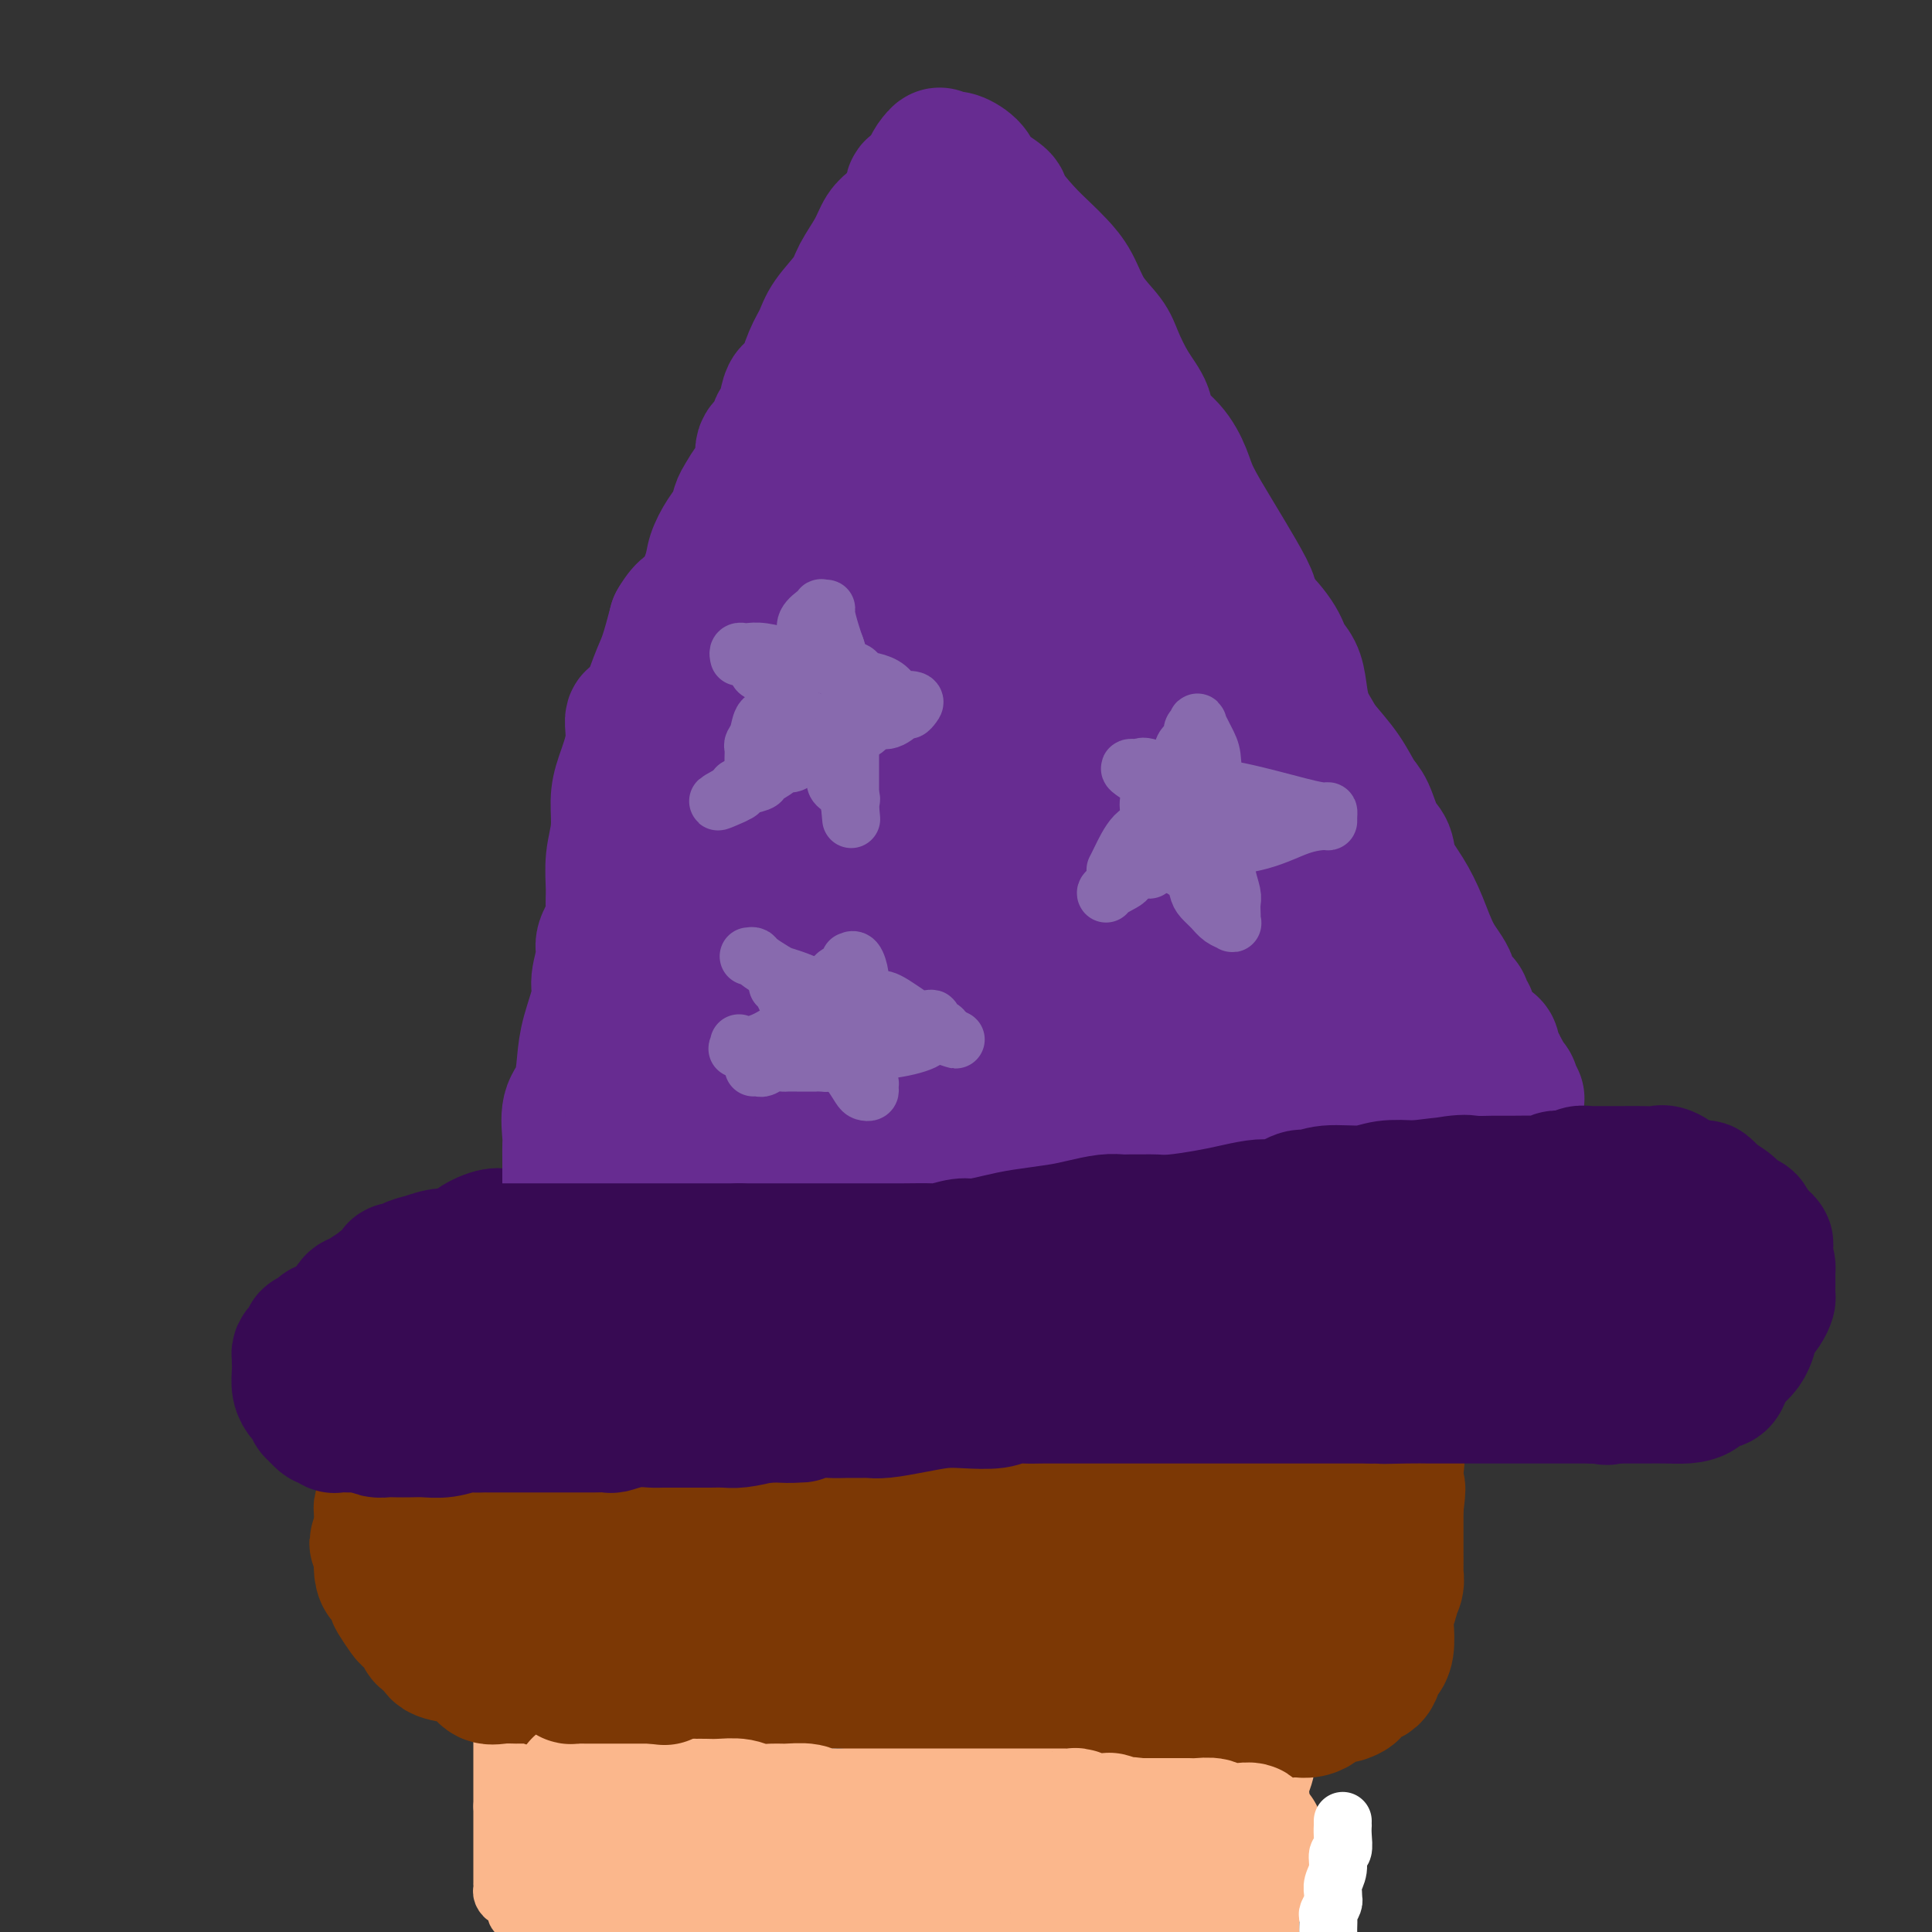 <svg viewBox='0 0 400 400' version='1.1' xmlns='http://www.w3.org/2000/svg' xmlns:xlink='http://www.w3.org/1999/xlink'><rect x="0" y="0" width="400" height="400" fill="#333333" stroke="none"/><g fill='none' stroke='#FBB78C' stroke-width='12' stroke-linecap='round' stroke-linejoin='round'><path d='M112,274c0.000,0.303 0.000,0.606 0,1c-0.000,0.394 -0.000,0.879 0,1c0.000,0.121 0.000,-0.124 0,0c-0.000,0.124 -0.000,0.616 0,1c0.000,0.384 0.000,0.660 0,1c-0.000,0.340 -0.000,0.742 0,1c0.000,0.258 0.000,0.370 0,1c-0.000,0.630 -0.000,1.778 0,2c0.000,0.222 0.000,-0.483 0,0c-0.000,0.483 -0.000,2.153 0,3c0.000,0.847 0.000,0.870 0,1c-0.000,0.130 -0.000,0.368 0,1c0.000,0.632 0.000,1.657 0,2c-0.000,0.343 -0.000,0.002 0,0c0.000,-0.002 0.000,0.333 0,1c-0.000,0.667 -0.000,1.666 0,2c0.000,0.334 0.000,0.004 0,0c-0.000,-0.004 -0.000,0.317 0,1c0.000,0.683 0.001,1.726 0,2c-0.001,0.274 -0.004,-0.222 0,0c0.004,0.222 0.015,1.162 0,2c-0.015,0.838 -0.057,1.573 0,2c0.057,0.427 0.211,0.548 0,1c-0.211,0.452 -0.789,1.237 -1,2c-0.211,0.763 -0.057,1.503 0,2c0.057,0.497 0.015,0.749 0,1c-0.015,0.251 -0.004,0.500 0,1c0.004,0.500 0.002,1.250 0,2'/><path d='M111,308c-0.167,5.314 -0.083,1.598 0,1c0.083,-0.598 0.166,1.923 0,3c-0.166,1.077 -0.581,0.710 -1,1c-0.419,0.290 -0.843,1.236 -1,2c-0.157,0.764 -0.046,1.346 0,2c0.046,0.654 0.026,1.382 0,2c-0.026,0.618 -0.060,1.128 0,2c0.060,0.872 0.212,2.106 0,3c-0.212,0.894 -0.788,1.448 -1,2c-0.212,0.552 -0.061,1.102 0,2c0.061,0.898 0.031,2.142 0,3c-0.031,0.858 -0.065,1.328 0,2c0.065,0.672 0.227,1.545 0,2c-0.227,0.455 -0.845,0.493 -1,1c-0.155,0.507 0.152,1.482 0,2c-0.152,0.518 -0.762,0.580 -1,1c-0.238,0.420 -0.102,1.200 0,2c0.102,0.800 0.171,1.622 0,2c-0.171,0.378 -0.582,0.313 -1,1c-0.418,0.687 -0.844,2.126 -1,3c-0.156,0.874 -0.042,1.183 0,2c0.042,0.817 0.011,2.143 0,3c-0.011,0.857 -0.003,1.245 0,2c0.003,0.755 0.001,1.878 0,3c-0.001,1.122 -0.000,2.242 0,3c0.000,0.758 0.000,1.152 0,2c-0.000,0.848 -0.000,2.150 0,3c0.000,0.850 0.000,1.248 0,2c-0.000,0.752 -0.000,1.856 0,3c0.000,1.144 0.000,2.327 0,3c-0.000,0.673 -0.000,0.837 0,1'/><path d='M104,374c0.000,4.671 0.000,2.848 0,3c-0.000,0.152 -0.000,2.279 0,3c0.000,0.721 0.000,0.035 0,0c-0.000,-0.035 -0.000,0.583 0,1c0.000,0.417 0.000,0.635 0,1c-0.000,0.365 -0.000,0.876 0,1c0.000,0.124 0.000,-0.138 0,0c-0.000,0.138 -0.000,0.677 0,1c0.000,0.323 0.000,0.429 0,1c-0.000,0.571 -0.000,1.606 0,2c0.000,0.394 0.000,0.148 0,0c-0.000,-0.148 -0.000,-0.198 0,0c0.000,0.198 0.000,0.645 0,1c-0.000,0.355 -0.001,0.620 0,1c0.001,0.380 0.003,0.876 0,1c-0.003,0.124 -0.011,-0.125 0,0c0.011,0.125 0.040,0.625 0,1c-0.040,0.375 -0.151,0.625 0,1c0.151,0.375 0.562,0.875 1,1c0.438,0.125 0.901,-0.124 1,0c0.099,0.124 -0.167,0.622 0,1c0.167,0.378 0.766,0.637 1,1c0.234,0.363 0.101,0.828 0,1c-0.101,0.172 -0.172,0.049 0,0c0.172,-0.049 0.586,-0.025 1,0'/><path d='M108,396c0.636,0.879 0.227,0.078 0,0c-0.227,-0.078 -0.271,0.568 0,1c0.271,0.432 0.856,0.652 1,1c0.144,0.348 -0.154,0.824 0,1c0.154,0.176 0.758,0.050 1,0c0.242,-0.050 0.121,-0.025 0,0'/><path d='M264,282c0.000,0.102 0.000,0.205 0,0c-0.000,-0.205 -0.000,-0.717 0,0c0.000,0.717 0.000,2.664 0,4c-0.000,1.336 -0.000,2.060 0,3c0.000,0.940 0.000,2.097 0,3c-0.000,0.903 -0.001,1.551 0,2c0.001,0.449 0.004,0.698 0,1c-0.004,0.302 -0.015,0.658 0,1c0.015,0.342 0.057,0.672 0,1c-0.057,0.328 -0.211,0.655 0,1c0.211,0.345 0.789,0.707 1,1c0.211,0.293 0.057,0.516 0,1c-0.057,0.484 -0.016,1.228 0,2c0.016,0.772 0.008,1.573 0,2c-0.008,0.427 -0.017,0.482 0,1c0.017,0.518 0.061,1.501 0,2c-0.061,0.499 -0.227,0.515 0,1c0.227,0.485 0.845,1.440 1,2c0.155,0.560 -0.155,0.727 0,2c0.155,1.273 0.773,3.653 1,5c0.227,1.347 0.061,1.660 0,3c-0.061,1.340 -0.016,3.707 0,5c0.016,1.293 0.005,1.512 0,2c-0.005,0.488 -0.002,1.244 0,2'/><path d='M267,329c0.464,7.443 0.124,2.552 0,1c-0.124,-1.552 -0.033,0.236 0,1c0.033,0.764 0.009,0.505 0,1c-0.009,0.495 -0.002,1.744 0,2c0.002,0.256 0.001,-0.479 0,0c-0.001,0.479 -0.000,2.174 0,3c0.000,0.826 0.000,0.784 0,1c-0.000,0.216 -0.000,0.689 0,1c0.000,0.311 0.000,0.460 0,1c-0.000,0.540 -0.000,1.473 0,2c0.000,0.527 0.000,0.650 0,1c-0.000,0.350 -0.000,0.929 0,2c0.000,1.071 0.000,2.634 0,3c-0.000,0.366 -0.000,-0.463 0,0c0.000,0.463 0.000,2.220 0,3c-0.000,0.780 -0.000,0.582 0,1c0.000,0.418 0.001,1.451 0,2c-0.001,0.549 -0.004,0.613 0,1c0.004,0.387 0.016,1.096 0,2c-0.016,0.904 -0.061,2.004 0,3c0.061,0.996 0.226,1.887 0,3c-0.226,1.113 -0.844,2.448 -1,3c-0.156,0.552 0.151,0.320 0,1c-0.151,0.680 -0.758,2.273 -1,3c-0.242,0.727 -0.117,0.589 0,1c0.117,0.411 0.228,1.371 0,2c-0.228,0.629 -0.793,0.928 -1,1c-0.207,0.072 -0.055,-0.084 0,0c0.055,0.084 0.015,0.407 0,1c-0.015,0.593 -0.004,1.455 0,2c0.004,0.545 0.002,0.772 0,1'/><path d='M264,378c-0.464,8.006 -0.124,3.520 0,2c0.124,-1.520 0.033,-0.075 0,1c-0.033,1.075 -0.009,1.781 0,2c0.009,0.219 0.002,-0.048 0,0c-0.002,0.048 -0.001,0.412 0,1c0.001,0.588 0.000,1.401 0,2c-0.000,0.599 -0.000,0.983 0,1c0.000,0.017 -0.000,-0.332 0,0c0.000,0.332 0.000,1.347 0,2c-0.000,0.653 -0.000,0.945 0,1c0.000,0.055 0.001,-0.126 0,0c-0.001,0.126 -0.004,0.559 0,1c0.004,0.441 0.015,0.892 0,1c-0.015,0.108 -0.057,-0.125 0,0c0.057,0.125 0.211,0.608 0,1c-0.211,0.392 -0.789,0.693 -1,1c-0.211,0.307 -0.057,0.621 0,1c0.057,0.379 0.015,0.822 0,1c-0.015,0.178 -0.004,0.089 0,0c0.004,-0.089 0.001,-0.179 0,0c-0.001,0.179 -0.000,0.625 0,1c0.000,0.375 0.000,0.678 0,1c-0.000,0.322 -0.000,0.663 0,1c0.000,0.337 0.000,0.668 0,1'/></g>
<g fill='none' stroke='#7C3805' stroke-width='12' stroke-linecap='round' stroke-linejoin='round'><path d='M136,292c-0.073,-0.410 -0.146,-0.819 0,-1c0.146,-0.181 0.512,-0.133 0,0c-0.512,0.133 -1.900,0.349 -3,1c-1.100,0.651 -1.910,1.735 -3,3c-1.090,1.265 -2.460,2.712 -4,4c-1.540,1.288 -3.249,2.419 -4,3c-0.751,0.581 -0.542,0.614 -1,1c-0.458,0.386 -1.581,1.126 -2,2c-0.419,0.874 -0.134,1.882 0,3c0.134,1.118 0.116,2.345 0,4c-0.116,1.655 -0.328,3.737 0,6c0.328,2.263 1.198,4.707 2,7c0.802,2.293 1.535,4.433 2,6c0.465,1.567 0.660,2.559 1,3c0.340,0.441 0.824,0.330 1,1c0.176,0.670 0.046,2.122 0,3c-0.046,0.878 -0.006,1.181 0,2c0.006,0.819 -0.022,2.152 0,3c0.022,0.848 0.093,1.209 0,2c-0.093,0.791 -0.351,2.012 -1,3c-0.649,0.988 -1.689,1.744 -2,2c-0.311,0.256 0.106,0.012 0,0c-0.106,-0.012 -0.736,0.210 -1,0c-0.264,-0.210 -0.164,-0.850 0,-2c0.164,-1.150 0.390,-2.810 1,-5c0.610,-2.190 1.603,-4.912 2,-6c0.397,-1.088 0.199,-0.544 0,0'/><path d='M129,330c0.364,-0.333 0.728,-0.666 1,-1c0.272,-0.334 0.451,-0.670 1,-1c0.549,-0.330 1.467,-0.656 2,-1c0.533,-0.344 0.680,-0.708 1,-1c0.320,-0.292 0.811,-0.512 1,1c0.189,1.512 0.074,4.754 0,7c-0.074,2.246 -0.107,3.494 0,4c0.107,0.506 0.354,0.269 0,1c-0.354,0.731 -1.308,2.431 -2,4c-0.692,1.569 -1.122,3.006 -2,4c-0.878,0.994 -2.203,1.545 -3,2c-0.797,0.455 -1.067,0.813 -1,1c0.067,0.187 0.470,0.201 1,0c0.530,-0.201 1.188,-0.618 2,-1c0.812,-0.382 1.779,-0.729 3,-1c1.221,-0.271 2.697,-0.465 4,-1c1.303,-0.535 2.434,-1.411 4,-2c1.566,-0.589 3.566,-0.890 5,-1c1.434,-0.110 2.300,-0.030 3,0c0.700,0.030 1.232,0.008 2,0c0.768,-0.008 1.772,-0.002 3,0c1.228,0.002 2.680,0.001 4,0c1.320,-0.001 2.509,-0.000 4,0c1.491,0.000 3.283,0.000 5,0c1.717,-0.000 3.358,-0.000 5,0'/><path d='M172,344c4.532,-0.041 2.864,-0.144 2,0c-0.864,0.144 -0.922,0.534 -2,0c-1.078,-0.534 -3.175,-1.992 -5,-3c-1.825,-1.008 -3.379,-1.567 -5,-2c-1.621,-0.433 -3.310,-0.741 -4,-1c-0.690,-0.259 -0.380,-0.468 -1,-1c-0.620,-0.532 -2.169,-1.388 -3,-2c-0.831,-0.612 -0.942,-0.982 -1,-1c-0.058,-0.018 -0.062,0.316 0,0c0.062,-0.316 0.191,-1.282 0,-2c-0.191,-0.718 -0.702,-1.187 0,-2c0.702,-0.813 2.615,-1.969 5,-3c2.385,-1.031 5.240,-1.936 10,-3c4.760,-1.064 11.424,-2.285 19,-3c7.576,-0.715 16.064,-0.923 21,-1c4.936,-0.077 6.321,-0.025 7,0c0.679,0.025 0.654,0.021 1,0c0.346,-0.021 1.063,-0.058 0,1c-1.063,1.058 -3.907,3.212 -7,5c-3.093,1.788 -6.437,3.211 -13,4c-6.563,0.789 -16.347,0.943 -24,1c-7.653,0.057 -13.175,0.015 -18,0c-4.825,-0.015 -8.953,-0.004 -12,-1c-3.047,-0.996 -5.013,-2.999 -6,-4c-0.987,-1.001 -0.993,-1.001 -1,-1'/><path d='M135,325c-1.082,-0.826 -0.288,-0.392 0,-1c0.288,-0.608 0.069,-2.257 0,-3c-0.069,-0.743 0.011,-0.579 0,-1c-0.011,-0.421 -0.114,-1.426 0,-2c0.114,-0.574 0.446,-0.718 2,-1c1.554,-0.282 4.330,-0.701 7,-1c2.670,-0.299 5.233,-0.478 11,1c5.767,1.478 14.738,4.614 21,7c6.262,2.386 9.814,4.023 13,5c3.186,0.977 6.007,1.293 7,2c0.993,0.707 0.158,1.805 0,3c-0.158,1.195 0.362,2.488 0,4c-0.362,1.512 -1.607,3.245 -7,5c-5.393,1.755 -14.933,3.533 -23,5c-8.067,1.467 -14.662,2.625 -20,3c-5.338,0.375 -9.420,-0.032 -13,0c-3.580,0.032 -6.657,0.501 -8,0c-1.343,-0.501 -0.953,-1.974 -1,-3c-0.047,-1.026 -0.533,-1.607 0,-4c0.533,-2.393 2.084,-6.599 5,-10c2.916,-3.401 7.197,-5.997 11,-8c3.803,-2.003 7.129,-3.411 12,-5c4.871,-1.589 11.288,-3.357 15,-4c3.712,-0.643 4.718,-0.161 6,0c1.282,0.161 2.841,0.002 4,0c1.159,-0.002 1.917,0.154 3,0c1.083,-0.154 2.492,-0.619 3,0c0.508,0.619 0.116,2.320 0,4c-0.116,1.680 0.046,3.337 -1,5c-1.046,1.663 -3.299,3.332 -6,5c-2.701,1.668 -5.851,3.334 -9,5'/><path d='M167,336c-7.414,2.678 -18.447,4.374 -27,5c-8.553,0.626 -14.624,0.183 -23,0c-8.376,-0.183 -19.057,-0.105 -25,0c-5.943,0.105 -7.147,0.236 -8,0c-0.853,-0.236 -1.354,-0.839 -2,-1c-0.646,-0.161 -1.437,0.121 0,-1c1.437,-1.121 5.100,-3.645 9,-5c3.900,-1.355 8.036,-1.540 13,-2c4.964,-0.460 10.756,-1.196 18,-2c7.244,-0.804 15.941,-1.677 22,-2c6.059,-0.323 9.480,-0.098 13,0c3.520,0.098 7.140,0.067 9,0c1.860,-0.067 1.960,-0.172 2,0c0.040,0.172 0.021,0.622 0,1c-0.021,0.378 -0.045,0.686 -1,1c-0.955,0.314 -2.843,0.634 -4,1c-1.157,0.366 -1.583,0.779 -2,1c-0.417,0.221 -0.825,0.251 -1,0c-0.175,-0.251 -0.118,-0.782 0,-1c0.118,-0.218 0.296,-0.121 0,-1c-0.296,-0.879 -1.066,-2.733 0,-5c1.066,-2.267 3.968,-4.948 7,-8c3.032,-3.052 6.195,-6.475 10,-9c3.805,-2.525 8.252,-4.152 12,-5c3.748,-0.848 6.799,-0.918 9,-1c2.201,-0.082 3.554,-0.176 5,0c1.446,0.176 2.985,0.622 3,2c0.015,1.378 -1.492,3.689 -3,6'/><path d='M203,310c-1.603,2.518 -4.111,5.814 -10,9c-5.889,3.186 -15.161,6.262 -23,9c-7.839,2.738 -14.247,5.139 -21,6c-6.753,0.861 -13.850,0.184 -18,0c-4.150,-0.184 -5.351,0.126 -6,0c-0.649,-0.126 -0.745,-0.687 -1,-2c-0.255,-1.313 -0.667,-3.379 1,-6c1.667,-2.621 5.414,-5.798 9,-9c3.586,-3.202 7.011,-6.429 11,-9c3.989,-2.571 8.541,-4.487 12,-6c3.459,-1.513 5.826,-2.624 8,-3c2.174,-0.376 4.154,-0.017 6,0c1.846,0.017 3.557,-0.309 5,0c1.443,0.309 2.618,1.252 4,3c1.382,1.748 2.973,4.302 4,6c1.027,1.698 1.492,2.539 2,4c0.508,1.461 1.059,3.542 1,6c-0.059,2.458 -0.727,5.293 -3,7c-2.273,1.707 -6.151,2.287 -11,3c-4.849,0.713 -10.670,1.558 -16,2c-5.330,0.442 -10.170,0.480 -13,0c-2.830,-0.480 -3.651,-1.479 -4,-3c-0.349,-1.521 -0.228,-3.564 0,-6c0.228,-2.436 0.562,-5.266 4,-9c3.438,-3.734 9.981,-8.373 16,-12c6.019,-3.627 11.515,-6.240 19,-8c7.485,-1.760 16.959,-2.665 23,-3c6.041,-0.335 8.650,-0.100 11,0c2.350,0.100 4.440,0.065 6,1c1.560,0.935 2.588,2.838 3,5c0.412,2.162 0.206,4.581 0,7'/><path d='M222,302c0.349,3.570 -0.279,6.497 -2,10c-1.721,3.503 -4.535,7.584 -7,11c-2.465,3.416 -4.580,6.169 -7,8c-2.420,1.831 -5.146,2.740 -8,3c-2.854,0.260 -5.835,-0.130 -8,0c-2.165,0.130 -3.515,0.778 -5,0c-1.485,-0.778 -3.106,-2.984 -4,-4c-0.894,-1.016 -1.062,-0.842 -1,-2c0.062,-1.158 0.355,-3.649 0,-5c-0.355,-1.351 -1.359,-1.562 0,-3c1.359,-1.438 5.081,-4.102 9,-6c3.919,-1.898 8.033,-3.031 13,-4c4.967,-0.969 10.785,-1.774 18,-2c7.215,-0.226 15.827,0.127 21,0c5.173,-0.127 6.908,-0.733 9,0c2.092,0.733 4.541,2.804 6,4c1.459,1.196 1.927,1.518 2,3c0.073,1.482 -0.249,4.123 0,6c0.249,1.877 1.068,2.990 0,5c-1.068,2.010 -4.023,4.918 -6,7c-1.977,2.082 -2.974,3.340 -5,4c-2.026,0.660 -5.079,0.723 -9,1c-3.921,0.277 -8.711,0.770 -14,0c-5.289,-0.770 -11.078,-2.802 -14,-4c-2.922,-1.198 -2.977,-1.562 -3,-2c-0.023,-0.438 -0.015,-0.951 0,-2c0.015,-1.049 0.037,-2.635 0,-4c-0.037,-1.365 -0.134,-2.510 0,-4c0.134,-1.490 0.498,-3.324 2,-5c1.502,-1.676 4.144,-3.193 8,-5c3.856,-1.807 8.928,-3.903 14,-6'/><path d='M231,306c6.843,-2.164 12.950,-2.074 18,-2c5.050,0.074 9.044,0.133 12,0c2.956,-0.133 4.875,-0.457 6,0c1.125,0.457 1.456,1.696 2,3c0.544,1.304 1.301,2.675 0,5c-1.301,2.325 -4.661,5.605 -8,9c-3.339,3.395 -6.656,6.904 -13,11c-6.344,4.096 -15.714,8.781 -23,11c-7.286,2.219 -12.488,1.974 -18,2c-5.512,0.026 -11.333,0.322 -18,0c-6.667,-0.322 -14.180,-1.264 -19,-3c-4.820,-1.736 -6.949,-4.268 -8,-6c-1.051,-1.732 -1.026,-2.666 -1,-4c0.026,-1.334 0.053,-3.069 0,-5c-0.053,-1.931 -0.188,-4.058 0,-6c0.188,-1.942 0.697,-3.697 2,-6c1.303,-2.303 3.401,-5.153 6,-7c2.599,-1.847 5.700,-2.691 9,-4c3.300,-1.309 6.800,-3.082 12,-4c5.200,-0.918 12.098,-0.980 17,-1c4.902,-0.020 7.806,0.000 9,0c1.194,-0.000 0.679,-0.022 1,0c0.321,0.022 1.479,0.089 2,0c0.521,-0.089 0.403,-0.334 0,2c-0.403,2.334 -1.093,7.248 -3,11c-1.907,3.752 -5.031,6.342 -9,10c-3.969,3.658 -8.782,8.383 -15,12c-6.218,3.617 -13.842,6.124 -24,7c-10.158,0.876 -22.850,0.120 -33,0c-10.150,-0.120 -17.757,0.394 -23,0c-5.243,-0.394 -8.121,-1.697 -11,-3'/><path d='M101,338c-1.906,-1.003 -1.171,-2.009 -1,-3c0.171,-0.991 -0.223,-1.965 0,-5c0.223,-3.035 1.064,-8.131 3,-12c1.936,-3.869 4.965,-6.511 8,-9c3.035,-2.489 6.074,-4.825 9,-7c2.926,-2.175 5.740,-4.188 9,-6c3.260,-1.812 6.965,-3.423 11,-5c4.035,-1.577 8.399,-3.119 13,-4c4.601,-0.881 9.441,-1.101 15,-2c5.559,-0.899 11.839,-2.476 16,-3c4.161,-0.524 6.204,0.006 8,0c1.796,-0.006 3.345,-0.549 5,0c1.655,0.549 3.414,2.191 5,5c1.586,2.809 2.997,6.787 4,11c1.003,4.213 1.599,8.661 2,13c0.401,4.339 0.608,8.567 1,12c0.392,3.433 0.971,6.070 0,8c-0.971,1.930 -3.490,3.152 -6,4c-2.510,0.848 -5.009,1.322 -9,2c-3.991,0.678 -9.472,1.558 -17,0c-7.528,-1.558 -17.102,-5.555 -25,-9c-7.898,-3.445 -14.120,-6.337 -21,-9c-6.880,-2.663 -14.417,-5.097 -18,-7c-3.583,-1.903 -3.211,-3.276 -3,-4c0.211,-0.724 0.263,-0.800 0,-2c-0.263,-1.200 -0.839,-3.523 1,-7c1.839,-3.477 6.095,-8.109 11,-12c4.905,-3.891 10.459,-7.043 16,-10c5.541,-2.957 11.069,-5.719 17,-8c5.931,-2.281 12.266,-4.080 18,-5c5.734,-0.920 10.867,-0.960 16,-1'/><path d='M189,263c6.192,-0.283 13.673,-0.490 19,1c5.327,1.490 8.499,4.676 11,7c2.501,2.324 4.331,3.785 6,6c1.669,2.215 3.177,5.183 4,9c0.823,3.817 0.961,8.483 1,13c0.039,4.517 -0.022,8.884 -1,12c-0.978,3.116 -2.873,4.980 -5,7c-2.127,2.020 -4.484,4.195 -8,6c-3.516,1.805 -8.189,3.240 -13,4c-4.811,0.760 -9.759,0.844 -17,1c-7.241,0.156 -16.776,0.383 -24,0c-7.224,-0.383 -12.136,-1.376 -15,-2c-2.864,-0.624 -3.681,-0.881 -5,-2c-1.319,-1.119 -3.139,-3.102 -4,-4c-0.861,-0.898 -0.764,-0.710 -1,-1c-0.236,-0.290 -0.807,-1.058 -1,-2c-0.193,-0.942 -0.009,-2.058 0,-4c0.009,-1.942 -0.156,-4.709 1,-7c1.156,-2.291 3.633,-4.105 9,-8c5.367,-3.895 13.623,-9.873 21,-13c7.377,-3.127 13.874,-3.405 22,-4c8.126,-0.595 17.883,-1.507 27,-2c9.117,-0.493 17.596,-0.567 26,0c8.404,0.567 16.732,1.773 22,4c5.268,2.227 7.475,5.474 9,8c1.525,2.526 2.369,4.332 3,7c0.631,2.668 1.050,6.198 1,9c-0.050,2.802 -0.570,4.875 -2,7c-1.430,2.125 -3.770,4.303 -7,6c-3.230,1.697 -7.352,2.913 -13,4c-5.648,1.087 -12.824,2.043 -20,3'/><path d='M235,328c-9.110,1.090 -15.385,0.315 -23,0c-7.615,-0.315 -16.569,-0.171 -23,0c-6.431,0.171 -10.339,0.370 -13,0c-2.661,-0.370 -4.076,-1.307 -6,-2c-1.924,-0.693 -4.357,-1.142 -6,-2c-1.643,-0.858 -2.496,-2.124 -3,-3c-0.504,-0.876 -0.661,-1.360 -1,-2c-0.339,-0.640 -0.862,-1.435 -1,-2c-0.138,-0.565 0.108,-0.898 0,-2c-0.108,-1.102 -0.571,-2.972 0,-5c0.571,-2.028 2.174,-4.214 5,-6c2.826,-1.786 6.874,-3.170 11,-5c4.126,-1.830 8.330,-4.105 14,-6c5.670,-1.895 12.808,-3.412 20,-4c7.192,-0.588 14.440,-0.249 22,0c7.560,0.249 15.432,0.406 20,1c4.568,0.594 5.831,1.624 7,3c1.169,1.376 2.243,3.098 3,5c0.757,1.902 1.195,3.984 0,7c-1.195,3.016 -4.025,6.966 -8,12c-3.975,5.034 -9.097,11.152 -15,16c-5.903,4.848 -12.589,8.426 -22,12c-9.411,3.574 -21.547,7.145 -32,9c-10.453,1.855 -19.222,1.995 -30,2c-10.778,0.005 -23.566,-0.123 -30,-1c-6.434,-0.877 -6.514,-2.501 -7,-3c-0.486,-0.499 -1.379,0.129 -2,-1c-0.621,-1.129 -0.971,-4.014 -1,-6c-0.029,-1.986 0.261,-3.073 0,-5c-0.261,-1.927 -1.075,-4.693 0,-8c1.075,-3.307 4.037,-7.153 7,-11'/><path d='M121,321c2.166,-3.344 4.081,-6.204 7,-9c2.919,-2.796 6.843,-5.527 11,-8c4.157,-2.473 8.546,-4.686 14,-7c5.454,-2.314 11.973,-4.727 17,-6c5.027,-1.273 8.562,-1.405 13,-2c4.438,-0.595 9.781,-1.651 13,-2c3.219,-0.349 4.316,0.011 6,0c1.684,-0.011 3.956,-0.391 6,0c2.044,0.391 3.860,1.555 6,4c2.140,2.445 4.605,6.171 6,9c1.395,2.829 1.720,4.760 2,7c0.280,2.240 0.515,4.790 0,8c-0.515,3.210 -1.781,7.080 -4,10c-2.219,2.920 -5.392,4.891 -9,7c-3.608,2.109 -7.650,4.356 -13,6c-5.350,1.644 -12.007,2.684 -18,3c-5.993,0.316 -11.322,-0.092 -17,0c-5.678,0.092 -11.706,0.684 -16,0c-4.294,-0.684 -6.855,-2.644 -8,-4c-1.145,-1.356 -0.873,-2.110 -1,-3c-0.127,-0.890 -0.654,-1.918 -1,-4c-0.346,-2.082 -0.512,-5.220 0,-9c0.512,-3.780 1.702,-8.204 4,-12c2.298,-3.796 5.704,-6.965 9,-11c3.296,-4.035 6.483,-8.937 10,-13c3.517,-4.063 7.364,-7.285 11,-10c3.636,-2.715 7.060,-4.921 11,-6c3.940,-1.079 8.396,-1.032 13,-1c4.604,0.032 9.355,0.047 15,2c5.645,1.953 12.184,5.844 19,10c6.816,4.156 13.908,8.578 21,13'/><path d='M248,293c9.940,5.702 14.790,8.458 20,13c5.210,4.542 10.782,10.871 15,15c4.218,4.129 7.084,6.058 8,7c0.916,0.942 -0.117,0.897 0,1c0.117,0.103 1.383,0.353 0,1c-1.383,0.647 -5.415,1.692 -11,2c-5.585,0.308 -12.722,-0.121 -21,0c-8.278,0.121 -17.695,0.792 -27,1c-9.305,0.208 -18.497,-0.047 -26,0c-7.503,0.047 -13.317,0.396 -18,0c-4.683,-0.396 -8.234,-1.538 -10,-2c-1.766,-0.462 -1.747,-0.244 -2,-1c-0.253,-0.756 -0.777,-2.485 -1,-4c-0.223,-1.515 -0.146,-2.815 0,-4c0.146,-1.185 0.362,-2.255 1,-4c0.638,-1.745 1.697,-4.163 3,-6c1.303,-1.837 2.849,-3.091 5,-5c2.151,-1.909 4.908,-4.472 8,-6c3.092,-1.528 6.519,-2.020 10,-3c3.481,-0.980 7.017,-2.448 11,-3c3.983,-0.552 8.412,-0.188 11,0c2.588,0.188 3.335,0.200 4,0c0.665,-0.200 1.249,-0.612 2,1c0.751,1.612 1.668,5.249 2,8c0.332,2.751 0.077,4.616 0,8c-0.077,3.384 0.022,8.287 0,13c-0.022,4.713 -0.166,9.235 0,13c0.166,3.765 0.642,6.772 0,10c-0.642,3.228 -2.404,6.677 -3,9c-0.596,2.323 -0.028,3.521 0,4c0.028,0.479 -0.486,0.240 -1,0'/><path d='M228,361c-1.012,1.780 -1.542,-0.270 -2,-2c-0.458,-1.730 -0.842,-3.139 -1,-5c-0.158,-1.861 -0.089,-4.172 0,-8c0.089,-3.828 0.196,-9.171 0,-13c-0.196,-3.829 -0.697,-6.144 0,-9c0.697,-2.856 2.593,-6.253 4,-9c1.407,-2.747 2.325,-4.845 3,-7c0.675,-2.155 1.108,-4.367 2,-6c0.892,-1.633 2.243,-2.688 3,-3c0.757,-0.312 0.920,0.120 1,0c0.080,-0.120 0.078,-0.791 0,-1c-0.078,-0.209 -0.232,0.043 0,0c0.232,-0.043 0.848,-0.381 2,0c1.152,0.381 2.839,1.482 4,4c1.161,2.518 1.796,6.454 2,10c0.204,3.546 -0.022,6.701 0,10c0.022,3.299 0.293,6.742 0,10c-0.293,3.258 -1.150,6.331 -2,9c-0.850,2.669 -1.692,4.932 -2,6c-0.308,1.068 -0.082,0.939 0,1c0.082,0.061 0.018,0.311 0,0c-0.018,-0.311 0.008,-1.183 0,-3c-0.008,-1.817 -0.049,-4.578 0,-7c0.049,-2.422 0.188,-4.505 1,-7c0.812,-2.495 2.295,-5.403 3,-8c0.705,-2.597 0.630,-4.885 1,-7c0.370,-2.115 1.185,-4.058 2,-6'/><path d='M249,310c1.534,-6.058 1.868,-2.701 2,-2c0.132,0.701 0.062,-1.252 0,0c-0.062,1.252 -0.116,5.710 0,9c0.116,3.290 0.401,5.414 0,9c-0.401,3.586 -1.487,8.635 -3,12c-1.513,3.365 -3.453,5.045 -5,7c-1.547,1.955 -2.701,4.186 -5,6c-2.299,1.814 -5.742,3.211 -8,4c-2.258,0.789 -3.332,0.969 -5,1c-1.668,0.031 -3.930,-0.086 -6,0c-2.070,0.086 -3.947,0.377 -6,0c-2.053,-0.377 -4.281,-1.422 -7,-2c-2.719,-0.578 -5.929,-0.691 -8,-1c-2.071,-0.309 -3.005,-0.815 -5,-1c-1.995,-0.185 -5.053,-0.050 -7,0c-1.947,0.050 -2.782,0.014 -3,0c-0.218,-0.014 0.181,-0.008 0,0c-0.181,0.008 -0.943,0.016 -1,0c-0.057,-0.016 0.593,-0.057 1,0c0.407,0.057 0.573,0.211 1,0c0.427,-0.211 1.115,-0.789 2,-1c0.885,-0.211 1.966,-0.057 3,0c1.034,0.057 2.019,0.015 3,0c0.981,-0.015 1.956,-0.004 3,0c1.044,0.004 2.155,0.001 3,0c0.845,-0.001 1.422,-0.001 2,0'/><path d='M200,351c2.997,-0.154 1.991,-0.037 2,0c0.009,0.037 1.033,-0.004 2,0c0.967,0.004 1.878,0.054 3,0c1.122,-0.054 2.457,-0.212 4,0c1.543,0.212 3.296,0.793 4,1c0.704,0.207 0.361,0.040 1,0c0.639,-0.040 2.262,0.046 3,0c0.738,-0.046 0.590,-0.223 1,0c0.410,0.223 1.376,0.845 2,1c0.624,0.155 0.906,-0.156 1,0c0.094,0.156 0.002,0.778 1,1c0.998,0.222 3.088,0.045 4,0c0.912,-0.045 0.645,0.043 1,0c0.355,-0.043 1.331,-0.218 2,0c0.669,0.218 1.031,0.829 2,1c0.969,0.171 2.547,-0.098 4,0c1.453,0.098 2.782,0.562 4,1c1.218,0.438 2.326,0.849 4,1c1.674,0.151 3.916,0.040 5,0c1.084,-0.040 1.011,-0.011 1,0c-0.011,0.011 0.038,0.003 0,0c-0.038,-0.003 -0.165,-0.001 0,0c0.165,0.001 0.622,0.000 1,0c0.378,-0.000 0.679,-0.000 1,0c0.321,0.000 0.663,0.000 1,0c0.337,-0.000 0.668,-0.000 1,0'/><path d='M255,357c8.749,1.076 3.123,0.764 1,0c-2.123,-0.764 -0.742,-1.982 0,-3c0.742,-1.018 0.843,-1.836 1,-3c0.157,-1.164 0.368,-2.674 1,-4c0.632,-1.326 1.685,-2.467 2,-4c0.315,-1.533 -0.108,-3.456 0,-5c0.108,-1.544 0.746,-2.708 1,-4c0.254,-1.292 0.124,-2.712 0,-4c-0.124,-1.288 -0.244,-2.445 0,-4c0.244,-1.555 0.850,-3.510 1,-5c0.150,-1.490 -0.156,-2.516 0,-4c0.156,-1.484 0.774,-3.427 1,-5c0.226,-1.573 0.062,-2.775 0,-4c-0.062,-1.225 -0.020,-2.471 0,-4c0.020,-1.529 0.018,-3.340 0,-5c-0.018,-1.660 -0.051,-3.168 0,-4c0.051,-0.832 0.186,-0.988 0,-1c-0.186,-0.012 -0.693,0.121 -1,0c-0.307,-0.121 -0.414,-0.496 -1,0c-0.586,0.496 -1.650,1.861 -3,5c-1.350,3.139 -2.985,8.050 -5,12c-2.015,3.950 -4.410,6.937 -6,10c-1.590,3.063 -2.373,6.202 -3,9c-0.627,2.798 -1.096,5.254 -2,7c-0.904,1.746 -2.242,2.783 -3,4c-0.758,1.217 -0.935,2.615 -1,3c-0.065,0.385 -0.017,-0.242 0,0c0.017,0.242 0.005,1.355 0,2c-0.005,0.645 -0.002,0.823 0,1'/><path d='M238,347c-1.349,4.222 -0.222,1.776 0,1c0.222,-0.776 -0.462,0.116 -1,1c-0.538,0.884 -0.931,1.759 -1,2c-0.069,0.241 0.186,-0.152 0,0c-0.186,0.152 -0.813,0.849 -1,1c-0.187,0.151 0.064,-0.243 0,0c-0.064,0.243 -0.445,1.122 -1,2c-0.555,0.878 -1.284,1.755 -2,2c-0.716,0.245 -1.420,-0.141 -2,0c-0.580,0.141 -1.035,0.807 -2,1c-0.965,0.193 -2.441,-0.089 -3,0c-0.559,0.089 -0.202,0.549 0,1c0.202,0.451 0.248,0.891 0,1c-0.248,0.109 -0.789,-0.114 -1,0c-0.211,0.114 -0.093,0.567 0,1c0.093,0.433 0.162,0.848 0,1c-0.162,0.152 -0.554,0.041 -1,0c-0.446,-0.041 -0.944,-0.011 -1,0c-0.056,0.011 0.331,0.003 0,0c-0.331,-0.003 -1.380,-0.001 -2,0c-0.620,0.001 -0.810,0.000 -1,0'/><path d='M219,361c-2.449,0.774 -2.072,0.208 -2,0c0.072,-0.208 -0.162,-0.060 -1,0c-0.838,0.060 -2.280,0.030 -3,0c-0.720,-0.030 -0.719,-0.061 -1,0c-0.281,0.061 -0.845,0.212 -1,0c-0.155,-0.212 0.099,-0.789 0,-1c-0.099,-0.211 -0.552,-0.057 -1,0c-0.448,0.057 -0.893,0.015 -1,0c-0.107,-0.015 0.123,-0.004 0,0c-0.123,0.004 -0.598,-0.001 -1,0c-0.402,0.001 -0.731,0.006 -1,0c-0.269,-0.006 -0.478,-0.025 -1,0c-0.522,0.025 -1.358,0.094 -2,0c-0.642,-0.094 -1.090,-0.351 -2,-1c-0.910,-0.649 -2.283,-1.691 -3,-2c-0.717,-0.309 -0.778,0.113 -1,0c-0.222,-0.113 -0.606,-0.762 -1,-1c-0.394,-0.238 -0.798,-0.064 -1,0c-0.202,0.064 -0.200,0.018 0,0c0.200,-0.018 0.600,-0.009 1,0'/><path d='M197,356c-3.251,-0.773 -0.377,-0.207 1,0c1.377,0.207 1.257,0.054 1,0c-0.257,-0.054 -0.652,-0.011 0,0c0.652,0.011 2.351,-0.012 3,0c0.649,0.012 0.249,0.060 1,0c0.751,-0.060 2.653,-0.226 4,0c1.347,0.226 2.138,0.844 3,1c0.862,0.156 1.795,-0.151 3,0c1.205,0.151 2.681,0.759 3,1c0.319,0.241 -0.519,0.116 0,0c0.519,-0.116 2.395,-0.223 3,0c0.605,0.223 -0.060,0.777 0,1c0.060,0.223 0.845,0.116 1,0c0.155,-0.116 -0.321,-0.241 0,0c0.321,0.241 1.440,0.849 2,1c0.560,0.151 0.560,-0.156 1,0c0.440,0.156 1.319,0.774 2,1c0.681,0.226 1.163,0.061 2,0c0.837,-0.061 2.029,-0.016 3,0c0.971,0.016 1.720,0.004 3,0c1.280,-0.004 3.092,-0.001 4,0c0.908,0.001 0.911,0.000 1,0c0.089,-0.000 0.264,-0.000 1,0c0.736,0.000 2.032,0.000 3,0c0.968,-0.000 1.608,-0.000 2,0c0.392,0.000 0.535,0.000 1,0c0.465,-0.000 1.252,-0.000 2,0c0.748,0.000 1.458,0.000 2,0c0.542,-0.000 0.915,-0.000 2,0c1.085,0.000 2.881,0.000 4,0c1.119,-0.000 1.559,-0.000 2,0'/><path d='M257,361c5.351,0.000 2.728,0.000 2,0c-0.728,-0.000 0.438,-0.000 1,0c0.562,0.000 0.522,0.000 1,0c0.478,-0.000 1.476,-0.000 2,0c0.524,0.000 0.574,0.000 1,0c0.426,-0.000 1.229,-0.000 2,0c0.771,0.000 1.511,0.002 2,0c0.489,-0.002 0.726,-0.006 1,0c0.274,0.006 0.586,0.022 1,0c0.414,-0.022 0.931,-0.082 1,0c0.069,0.082 -0.311,0.307 0,0c0.311,-0.307 1.312,-1.147 2,-2c0.688,-0.853 1.062,-1.720 1,-2c-0.062,-0.280 -0.559,0.027 0,0c0.559,-0.027 2.173,-0.389 3,-1c0.827,-0.611 0.866,-1.472 1,-2c0.134,-0.528 0.364,-0.723 1,-1c0.636,-0.277 1.677,-0.635 2,-1c0.323,-0.365 -0.071,-0.735 0,-1c0.071,-0.265 0.607,-0.423 1,-1c0.393,-0.577 0.644,-1.572 1,-2c0.356,-0.428 0.816,-0.289 1,-1c0.184,-0.711 0.092,-2.272 0,-3c-0.092,-0.728 -0.182,-0.624 0,-1c0.182,-0.376 0.637,-1.231 1,-2c0.363,-0.769 0.633,-1.451 1,-2c0.367,-0.549 0.830,-0.965 1,-1c0.170,-0.035 0.045,0.310 0,0c-0.045,-0.310 -0.012,-1.276 0,-2c0.012,-0.724 0.003,-1.207 0,-2c-0.003,-0.793 -0.002,-1.897 0,-3'/><path d='M287,331c0.619,-2.973 0.166,-1.905 0,-2c-0.166,-0.095 -0.044,-1.353 0,-2c0.044,-0.647 0.012,-0.681 0,-1c-0.012,-0.319 -0.003,-0.921 0,-2c0.003,-1.079 0.001,-2.635 0,-3c-0.001,-0.365 -0.001,0.459 0,0c0.001,-0.459 0.002,-2.202 0,-3c-0.002,-0.798 -0.007,-0.650 0,-1c0.007,-0.350 0.027,-1.196 0,-2c-0.027,-0.804 -0.101,-1.566 0,-2c0.101,-0.434 0.377,-0.540 0,-1c-0.377,-0.460 -1.408,-1.274 -2,-2c-0.592,-0.726 -0.745,-1.363 -1,-2c-0.255,-0.637 -0.612,-1.274 -1,-2c-0.388,-0.726 -0.806,-1.542 -1,-2c-0.194,-0.458 -0.163,-0.560 -1,-1c-0.837,-0.440 -2.542,-1.218 -3,-2c-0.458,-0.782 0.329,-1.568 0,-2c-0.329,-0.432 -1.776,-0.511 -3,-1c-1.224,-0.489 -2.225,-1.388 -3,-2c-0.775,-0.612 -1.325,-0.939 -2,-1c-0.675,-0.061 -1.477,0.142 -2,0c-0.523,-0.142 -0.769,-0.628 -1,-1c-0.231,-0.372 -0.449,-0.630 -1,-1c-0.551,-0.370 -1.437,-0.854 -2,-1c-0.563,-0.146 -0.803,0.045 -1,0c-0.197,-0.045 -0.351,-0.327 -1,-1c-0.649,-0.673 -1.792,-1.737 -3,-2c-1.208,-0.263 -2.479,0.275 -3,0c-0.521,-0.275 -0.292,-1.364 -1,-2c-0.708,-0.636 -2.354,-0.818 -4,-1'/><path d='M251,286c-4.950,-2.749 -2.324,-1.122 -2,-1c0.324,0.122 -1.653,-1.263 -3,-2c-1.347,-0.737 -2.064,-0.827 -3,-1c-0.936,-0.173 -2.092,-0.427 -3,-1c-0.908,-0.573 -1.570,-1.463 -3,-2c-1.430,-0.537 -3.629,-0.721 -5,-1c-1.371,-0.279 -1.915,-0.653 -3,-1c-1.085,-0.347 -2.713,-0.667 -4,-1c-1.287,-0.333 -2.234,-0.681 -3,-1c-0.766,-0.319 -1.351,-0.610 -3,-1c-1.649,-0.390 -4.361,-0.879 -6,-1c-1.639,-0.121 -2.204,0.126 -3,0c-0.796,-0.126 -1.822,-0.626 -3,-1c-1.178,-0.374 -2.506,-0.622 -4,-1c-1.494,-0.378 -3.153,-0.885 -4,-1c-0.847,-0.115 -0.883,0.162 -2,0c-1.117,-0.162 -3.317,-0.762 -4,-1c-0.683,-0.238 0.149,-0.115 0,0c-0.149,0.115 -1.279,0.223 -2,0c-0.721,-0.223 -1.034,-0.776 -2,-1c-0.966,-0.224 -2.585,-0.120 -4,0c-1.415,0.120 -2.625,0.257 -4,0c-1.375,-0.257 -2.914,-0.906 -4,-1c-1.086,-0.094 -1.719,0.367 -3,0c-1.281,-0.367 -3.209,-1.562 -4,-2c-0.791,-0.438 -0.444,-0.117 -1,0c-0.556,0.117 -2.014,0.031 -3,0c-0.986,-0.031 -1.502,-0.008 -2,0c-0.498,0.008 -0.980,0.002 -2,0c-1.020,-0.002 -2.577,-0.001 -4,0c-1.423,0.001 -2.711,0.000 -4,0'/><path d='M154,265c-10.547,-1.393 -4.415,-0.374 -3,0c1.415,0.374 -1.886,0.103 -4,0c-2.114,-0.103 -3.042,-0.038 -4,0c-0.958,0.038 -1.948,0.047 -3,0c-1.052,-0.047 -2.166,-0.152 -3,0c-0.834,0.152 -1.388,0.562 -2,1c-0.612,0.438 -1.280,0.906 -2,1c-0.720,0.094 -1.490,-0.184 -2,0c-0.510,0.184 -0.759,0.832 -1,1c-0.241,0.168 -0.473,-0.144 -1,0c-0.527,0.144 -1.347,0.745 -2,1c-0.653,0.255 -1.137,0.164 -2,0c-0.863,-0.164 -2.104,-0.400 -3,0c-0.896,0.400 -1.447,1.435 -2,2c-0.553,0.565 -1.109,0.658 -2,1c-0.891,0.342 -2.117,0.931 -3,1c-0.883,0.069 -1.424,-0.384 -2,0c-0.576,0.384 -1.187,1.605 -2,2c-0.813,0.395 -1.827,-0.034 -3,0c-1.173,0.034 -2.505,0.533 -3,1c-0.495,0.467 -0.153,0.902 -1,1c-0.847,0.098 -2.884,-0.142 -4,0c-1.116,0.142 -1.310,0.664 -2,1c-0.690,0.336 -1.876,0.484 -3,1c-1.124,0.516 -2.185,1.399 -3,2c-0.815,0.601 -1.384,0.921 -2,1c-0.616,0.079 -1.278,-0.084 -2,0c-0.722,0.084 -1.503,0.414 -2,1c-0.497,0.586 -0.711,1.427 -1,2c-0.289,0.573 -0.654,0.878 -1,1c-0.346,0.122 -0.673,0.061 -1,0'/><path d='M83,286c-6.206,2.753 -2.221,1.135 -1,1c1.221,-0.135 -0.322,1.215 -1,2c-0.678,0.785 -0.493,1.007 -1,1c-0.507,-0.007 -1.708,-0.244 -2,0c-0.292,0.244 0.326,0.967 0,2c-0.326,1.033 -1.594,2.375 -2,3c-0.406,0.625 0.050,0.533 0,1c-0.050,0.467 -0.606,1.491 -1,2c-0.394,0.509 -0.627,0.501 -1,1c-0.373,0.499 -0.884,1.505 -1,2c-0.116,0.495 0.165,0.479 0,1c-0.165,0.521 -0.776,1.580 -1,2c-0.224,0.420 -0.060,0.202 0,1c0.060,0.798 0.016,2.612 0,3c-0.016,0.388 -0.004,-0.649 0,0c0.004,0.649 0.001,2.983 0,4c-0.001,1.017 -0.000,0.716 0,1c0.000,0.284 -0.000,1.154 0,2c0.000,0.846 0.002,1.666 0,2c-0.002,0.334 -0.007,0.180 0,1c0.007,0.820 0.026,2.615 0,3c-0.026,0.385 -0.096,-0.641 0,0c0.096,0.641 0.359,2.948 1,4c0.641,1.052 1.661,0.848 2,1c0.339,0.152 -0.003,0.659 0,1c0.003,0.341 0.349,0.515 1,1c0.651,0.485 1.605,1.282 2,2c0.395,0.718 0.230,1.357 1,2c0.770,0.643 2.477,1.288 3,2c0.523,0.712 -0.136,1.489 0,2c0.136,0.511 1.068,0.755 2,1'/><path d='M84,337c2.044,2.719 1.152,1.516 1,1c-0.152,-0.516 0.434,-0.345 1,0c0.566,0.345 1.110,0.863 2,1c0.890,0.137 2.125,-0.107 3,0c0.875,0.107 1.390,0.565 2,1c0.610,0.435 1.314,0.849 2,1c0.686,0.151 1.354,0.041 2,0c0.646,-0.041 1.271,-0.011 2,0c0.729,0.011 1.561,0.003 2,0c0.439,-0.003 0.486,-0.001 1,0c0.514,0.001 1.494,0.000 2,0c0.506,-0.000 0.538,-0.000 1,0c0.462,0.000 1.355,0.000 2,0c0.645,-0.000 1.044,-0.000 1,0c-0.044,0.000 -0.530,-0.000 0,0c0.530,0.000 2.077,0.000 3,0c0.923,-0.000 1.221,-0.000 2,0c0.779,0.000 2.039,0.000 3,0c0.961,-0.000 1.624,-0.001 2,0c0.376,0.001 0.467,0.003 1,0c0.533,-0.003 1.509,-0.011 2,0c0.491,0.011 0.496,0.042 1,0c0.504,-0.042 1.506,-0.155 2,0c0.494,0.155 0.479,0.580 1,1c0.521,0.420 1.577,0.834 2,1c0.423,0.166 0.211,0.083 0,0'/><path d='M127,343c6.473,0.929 1.157,0.253 -1,0c-2.157,-0.253 -1.153,-0.082 -1,0c0.153,0.082 -0.546,0.074 -1,0c-0.454,-0.074 -0.665,-0.216 -1,0c-0.335,0.216 -0.794,0.789 -1,1c-0.206,0.211 -0.158,0.060 -1,0c-0.842,-0.060 -2.572,-0.030 -3,0c-0.428,0.030 0.448,0.061 0,0c-0.448,-0.061 -2.218,-0.212 -3,0c-0.782,0.212 -0.576,0.788 -1,1c-0.424,0.212 -1.479,0.061 -2,0c-0.521,-0.061 -0.508,-0.030 -1,0c-0.492,0.030 -1.488,0.060 -2,0c-0.512,-0.060 -0.542,-0.208 -1,0c-0.458,0.208 -1.346,0.774 -2,1c-0.654,0.226 -1.074,0.113 -2,0c-0.926,-0.113 -2.357,-0.226 -3,0c-0.643,0.226 -0.497,0.793 -1,1c-0.503,0.207 -1.654,0.056 -2,0c-0.346,-0.056 0.115,-0.015 0,0c-0.115,0.015 -0.804,0.004 -1,0c-0.196,-0.004 0.101,-0.001 1,0c0.899,0.001 2.400,0.000 3,0c0.600,-0.000 0.300,-0.000 0,0'/></g>
<g fill='none' stroke='#7C3805' stroke-width='28' stroke-linecap='round' stroke-linejoin='round'><path d='M198,264c-0.028,0.314 -0.056,0.628 0,1c0.056,0.372 0.197,0.802 0,1c-0.197,0.198 -0.731,0.165 -1,0c-0.269,-0.165 -0.274,-0.462 -1,0c-0.726,0.462 -2.174,1.682 -4,2c-1.826,0.318 -4.030,-0.265 -7,0c-2.970,0.265 -6.706,1.377 -9,2c-2.294,0.623 -3.146,0.755 -5,1c-1.854,0.245 -4.710,0.601 -7,1c-2.290,0.399 -4.013,0.839 -6,1c-1.987,0.161 -4.237,0.043 -5,0c-0.763,-0.043 -0.038,-0.012 0,0c0.038,0.012 -0.611,0.003 -1,0c-0.389,-0.003 -0.520,-0.002 -1,0c-0.480,0.002 -1.310,0.004 -2,0c-0.690,-0.004 -1.239,-0.015 -2,0c-0.761,0.015 -1.733,0.056 -3,0c-1.267,-0.056 -2.831,-0.207 -4,0c-1.169,0.207 -1.945,0.773 -3,1c-1.055,0.227 -2.388,0.114 -3,0c-0.612,-0.114 -0.502,-0.228 -1,0c-0.498,0.228 -1.605,0.797 -2,1c-0.395,0.203 -0.077,0.041 0,0c0.077,-0.041 -0.088,0.041 -1,0c-0.912,-0.041 -2.572,-0.203 -3,0c-0.428,0.203 0.374,0.773 0,1c-0.374,0.227 -1.925,0.112 -3,0c-1.075,-0.112 -1.674,-0.223 -2,0c-0.326,0.223 -0.379,0.778 -1,1c-0.621,0.222 -1.811,0.111 -3,0'/><path d='M118,277c-11.820,1.858 -4.369,2.004 -2,2c2.369,-0.004 -0.344,-0.156 -2,0c-1.656,0.156 -2.255,0.620 -3,1c-0.745,0.380 -1.638,0.674 -3,1c-1.362,0.326 -3.195,0.683 -4,1c-0.805,0.317 -0.583,0.593 -1,1c-0.417,0.407 -1.474,0.946 -2,1c-0.526,0.054 -0.523,-0.376 -1,0c-0.477,0.376 -1.435,1.558 -2,2c-0.565,0.442 -0.737,0.145 -1,0c-0.263,-0.145 -0.618,-0.139 -1,0c-0.382,0.139 -0.790,0.409 -1,1c-0.210,0.591 -0.223,1.503 -1,2c-0.777,0.497 -2.320,0.579 -3,1c-0.680,0.421 -0.498,1.179 -1,2c-0.502,0.821 -1.689,1.704 -2,2c-0.311,0.296 0.253,0.005 0,1c-0.253,0.995 -1.324,3.275 -2,4c-0.676,0.725 -0.956,-0.105 -1,0c-0.044,0.105 0.147,1.145 0,2c-0.147,0.855 -0.632,1.525 -1,2c-0.368,0.475 -0.620,0.756 -1,1c-0.380,0.244 -0.889,0.450 -1,1c-0.111,0.550 0.177,1.443 0,2c-0.177,0.557 -0.818,0.778 -1,1c-0.182,0.222 0.095,0.444 0,1c-0.095,0.556 -0.561,1.447 -1,2c-0.439,0.553 -0.850,0.767 -1,1c-0.150,0.233 -0.041,0.486 0,1c0.041,0.514 0.012,1.290 0,2c-0.012,0.710 -0.006,1.355 0,2'/><path d='M79,317c-1.857,4.374 -0.498,1.808 0,1c0.498,-0.808 0.135,0.141 0,1c-0.135,0.859 -0.043,1.630 0,2c0.043,0.370 0.036,0.341 0,1c-0.036,0.659 -0.103,2.006 0,3c0.103,0.994 0.374,1.636 1,2c0.626,0.364 1.605,0.450 2,1c0.395,0.550 0.204,1.565 0,2c-0.204,0.435 -0.421,0.292 0,1c0.421,0.708 1.479,2.269 2,3c0.521,0.731 0.504,0.634 1,1c0.496,0.366 1.505,1.197 2,2c0.495,0.803 0.474,1.577 1,2c0.526,0.423 1.597,0.493 2,1c0.403,0.507 0.138,1.450 1,2c0.862,0.550 2.852,0.708 4,1c1.148,0.292 1.455,0.720 2,1c0.545,0.280 1.329,0.414 2,1c0.671,0.586 1.230,1.625 2,2c0.770,0.375 1.750,0.086 3,0c1.250,-0.086 2.771,0.029 4,0c1.229,-0.029 2.166,-0.204 3,0c0.834,0.204 1.563,0.787 3,1c1.437,0.213 3.581,0.057 5,0c1.419,-0.057 2.115,-0.015 3,0c0.885,0.015 1.961,0.004 3,0c1.039,-0.004 2.041,-0.001 3,0c0.959,0.001 1.873,0.000 3,0c1.127,-0.000 2.465,-0.000 4,0c1.535,0.000 3.268,0.000 5,0'/><path d='M140,348c6.657,0.155 3.799,0.041 4,0c0.201,-0.041 3.461,-0.011 6,0c2.539,0.011 4.356,0.003 6,0c1.644,-0.003 3.113,-0.001 4,0c0.887,0.001 1.190,-0.001 2,0c0.810,0.001 2.125,0.003 3,0c0.875,-0.003 1.309,-0.011 2,0c0.691,0.011 1.639,0.040 3,0c1.361,-0.040 3.137,-0.150 5,0c1.863,0.150 3.815,0.561 5,1c1.185,0.439 1.605,0.906 3,1c1.395,0.094 3.766,-0.185 5,0c1.234,0.185 1.331,0.833 2,1c0.669,0.167 1.911,-0.147 3,0c1.089,0.147 2.024,0.756 3,1c0.976,0.244 1.991,0.122 3,0c1.009,-0.122 2.011,-0.243 3,0c0.989,0.243 1.967,0.850 3,1c1.033,0.150 2.123,-0.156 4,0c1.877,0.156 4.540,0.774 6,1c1.460,0.226 1.716,0.061 3,0c1.284,-0.061 3.596,-0.016 5,0c1.404,0.016 1.901,0.004 3,0c1.099,-0.004 2.801,-0.001 4,0c1.199,0.001 1.895,0.000 3,0c1.105,-0.000 2.620,-0.000 4,0c1.380,0.000 2.624,0.000 4,0c1.376,-0.000 2.884,-0.000 4,0c1.116,0.000 1.839,0.000 3,0c1.161,-0.000 2.760,-0.000 4,0c1.240,0.000 2.120,0.000 3,0'/><path d='M255,354c17.927,0.928 5.245,0.249 1,0c-4.245,-0.249 -0.055,-0.067 2,0c2.055,0.067 1.973,0.018 2,0c0.027,-0.018 0.164,-0.005 1,0c0.836,0.005 2.373,0.002 3,0c0.627,-0.002 0.344,-0.004 1,0c0.656,0.004 2.252,0.012 3,0c0.748,-0.012 0.647,-0.046 1,0c0.353,0.046 1.161,0.170 2,0c0.839,-0.170 1.710,-0.636 2,-1c0.290,-0.364 -0.002,-0.627 1,-1c1.002,-0.373 3.298,-0.857 4,-1c0.702,-0.143 -0.191,0.056 0,0c0.191,-0.056 1.465,-0.368 2,-1c0.535,-0.632 0.329,-1.585 1,-2c0.671,-0.415 2.219,-0.292 3,-1c0.781,-0.708 0.797,-2.247 1,-3c0.203,-0.753 0.594,-0.720 1,-1c0.406,-0.280 0.826,-0.872 1,-2c0.174,-1.128 0.103,-2.791 0,-4c-0.103,-1.209 -0.238,-1.963 0,-3c0.238,-1.037 0.848,-2.355 1,-3c0.152,-0.645 -0.156,-0.616 0,-1c0.156,-0.384 0.774,-1.180 1,-2c0.226,-0.820 0.061,-1.665 0,-2c-0.061,-0.335 -0.016,-0.162 0,-1c0.016,-0.838 0.004,-2.689 0,-4c-0.004,-1.311 -0.001,-2.084 0,-3c0.001,-0.916 0.000,-1.976 0,-3c-0.000,-1.024 -0.000,-2.012 0,-3'/><path d='M289,312c0.774,-5.941 0.209,-3.293 0,-3c-0.209,0.293 -0.064,-1.770 0,-3c0.064,-1.230 0.045,-1.626 0,-2c-0.045,-0.374 -0.116,-0.724 0,-1c0.116,-0.276 0.418,-0.477 0,-1c-0.418,-0.523 -1.555,-1.368 -2,-2c-0.445,-0.632 -0.199,-1.050 0,-1c0.199,0.050 0.349,0.567 0,0c-0.349,-0.567 -1.197,-2.219 -2,-3c-0.803,-0.781 -1.562,-0.691 -2,-1c-0.438,-0.309 -0.555,-1.018 -1,-2c-0.445,-0.982 -1.218,-2.238 -2,-3c-0.782,-0.762 -1.573,-1.029 -2,-1c-0.427,0.029 -0.490,0.355 -1,0c-0.510,-0.355 -1.468,-1.389 -2,-2c-0.532,-0.611 -0.637,-0.797 -1,-1c-0.363,-0.203 -0.983,-0.421 -2,-1c-1.017,-0.579 -2.431,-1.517 -3,-2c-0.569,-0.483 -0.294,-0.510 -1,-1c-0.706,-0.490 -2.392,-1.442 -3,-2c-0.608,-0.558 -0.138,-0.723 -1,-1c-0.862,-0.277 -3.054,-0.666 -4,-1c-0.946,-0.334 -0.644,-0.614 -1,-1c-0.356,-0.386 -1.371,-0.878 -2,-1c-0.629,-0.122 -0.872,0.125 -2,0c-1.128,-0.125 -3.139,-0.622 -4,-1c-0.861,-0.378 -0.571,-0.637 -1,-1c-0.429,-0.363 -1.577,-0.828 -3,-1c-1.423,-0.172 -3.121,-0.049 -5,0c-1.879,0.049 -3.940,0.025 -6,0'/><path d='M236,273c-3.338,-0.459 -1.184,-0.108 -1,0c0.184,0.108 -1.602,-0.027 -3,0c-1.398,0.027 -2.406,0.217 -3,0c-0.594,-0.217 -0.772,-0.841 -1,-1c-0.228,-0.159 -0.504,0.146 -1,0c-0.496,-0.146 -1.210,-0.743 -2,-1c-0.790,-0.257 -1.655,-0.174 -2,0c-0.345,0.174 -0.170,0.440 -1,0c-0.830,-0.440 -2.666,-1.586 -3,-2c-0.334,-0.414 0.835,-0.097 0,0c-0.835,0.097 -3.675,-0.027 -5,0c-1.325,0.027 -1.135,0.203 -2,0c-0.865,-0.203 -2.785,-0.786 -4,-1c-1.215,-0.214 -1.727,-0.058 -3,0c-1.273,0.058 -3.309,0.018 -5,0c-1.691,-0.018 -3.037,-0.013 -5,0c-1.963,0.013 -4.544,0.036 -6,0c-1.456,-0.036 -1.786,-0.131 -3,0c-1.214,0.131 -3.311,0.487 -6,1c-2.689,0.513 -5.971,1.185 -9,2c-3.029,0.815 -5.804,1.775 -8,2c-2.196,0.225 -3.813,-0.286 -6,0c-2.187,0.286 -4.946,1.368 -7,2c-2.054,0.632 -3.404,0.813 -5,1c-1.596,0.187 -3.439,0.380 -5,1c-1.561,0.620 -2.840,1.668 -4,2c-1.160,0.332 -2.200,-0.052 -3,0c-0.800,0.052 -1.359,0.540 -2,1c-0.641,0.460 -1.365,0.893 -2,1c-0.635,0.107 -1.181,-0.112 -2,0c-0.819,0.112 -1.909,0.556 -3,1'/><path d='M124,282c-9.883,2.282 -3.590,0.988 -2,1c1.590,0.012 -1.522,1.330 -3,2c-1.478,0.670 -1.322,0.691 -2,1c-0.678,0.309 -2.191,0.904 -3,1c-0.809,0.096 -0.912,-0.307 -1,0c-0.088,0.307 -0.159,1.325 -1,2c-0.841,0.675 -2.453,1.007 -3,1c-0.547,-0.007 -0.030,-0.354 0,0c0.030,0.354 -0.429,1.408 -1,2c-0.571,0.592 -1.256,0.724 -2,1c-0.744,0.276 -1.546,0.698 -2,1c-0.454,0.302 -0.559,0.485 -1,1c-0.441,0.515 -1.218,1.363 -2,2c-0.782,0.637 -1.568,1.063 -2,2c-0.432,0.937 -0.508,2.386 -1,3c-0.492,0.614 -1.400,0.393 -2,1c-0.600,0.607 -0.893,2.041 -1,3c-0.107,0.959 -0.029,1.445 0,2c0.029,0.555 0.008,1.181 0,2c-0.008,0.819 -0.003,1.830 0,2c0.003,0.170 0.004,-0.501 0,0c-0.004,0.501 -0.012,2.175 0,3c0.012,0.825 0.046,0.803 0,1c-0.046,0.197 -0.171,0.615 0,1c0.171,0.385 0.640,0.737 1,1c0.360,0.263 0.613,0.438 1,1c0.387,0.562 0.908,1.510 2,2c1.092,0.490 2.757,0.523 4,1c1.243,0.477 2.065,1.398 3,2c0.935,0.602 1.981,0.886 3,1c1.019,0.114 2.009,0.057 3,0'/><path d='M112,325c3.043,1.083 2.651,0.290 3,0c0.349,-0.290 1.439,-0.078 3,0c1.561,0.078 3.592,0.021 6,0c2.408,-0.021 5.194,-0.006 7,0c1.806,0.006 2.633,0.001 4,0c1.367,-0.001 3.275,-0.000 5,0c1.725,0.000 3.267,0.000 5,0c1.733,-0.000 3.658,-0.000 6,0c2.342,0.000 5.100,0.000 7,0c1.900,-0.000 2.943,-0.001 5,0c2.057,0.001 5.128,0.004 8,0c2.872,-0.004 5.546,-0.015 8,0c2.454,0.015 4.687,0.057 7,0c2.313,-0.057 4.704,-0.212 7,0c2.296,0.212 4.496,0.793 6,1c1.504,0.207 2.310,0.040 3,0c0.690,-0.040 1.262,0.045 2,0c0.738,-0.045 1.642,-0.222 3,0c1.358,0.222 3.170,0.843 4,1c0.830,0.157 0.679,-0.151 3,0c2.321,0.151 7.114,0.762 9,1c1.886,0.238 0.866,0.102 2,0c1.134,-0.102 4.422,-0.171 7,0c2.578,0.171 4.445,0.582 6,1c1.555,0.418 2.798,0.844 4,1c1.202,0.156 2.362,0.042 3,0c0.638,-0.042 0.754,-0.011 1,0c0.246,0.011 0.623,0.003 2,0c1.377,-0.003 3.755,-0.001 6,0c2.245,0.001 4.356,0.000 6,0c1.644,-0.000 2.822,-0.000 4,0'/><path d='M264,330c12.156,0.773 7.047,0.207 6,0c-1.047,-0.207 1.969,-0.053 3,0c1.031,0.053 0.079,0.005 0,0c-0.079,-0.005 0.716,0.031 1,0c0.284,-0.031 0.056,-0.130 0,-1c-0.056,-0.870 0.058,-2.512 0,-4c-0.058,-1.488 -0.290,-2.823 -1,-4c-0.710,-1.177 -1.898,-2.196 -3,-3c-1.102,-0.804 -2.116,-1.392 -3,-2c-0.884,-0.608 -1.636,-1.234 -3,-2c-1.364,-0.766 -3.341,-1.670 -4,-2c-0.659,-0.330 -0.001,-0.086 0,0c0.001,0.086 -0.655,0.014 -1,0c-0.345,-0.014 -0.377,0.029 -1,0c-0.623,-0.029 -1.836,-0.132 -3,0c-1.164,0.132 -2.280,0.498 -3,1c-0.720,0.502 -1.044,1.139 -2,2c-0.956,0.861 -2.543,1.947 -4,3c-1.457,1.053 -2.783,2.075 -4,3c-1.217,0.925 -2.326,1.753 -3,2c-0.674,0.247 -0.912,-0.087 -1,0c-0.088,0.087 -0.025,0.596 0,1c0.025,0.404 0.013,0.702 0,1'/><path d='M238,325c-2.387,1.796 -1.356,0.287 -1,0c0.356,-0.287 0.036,0.647 0,1c-0.036,0.353 0.211,0.123 0,0c-0.211,-0.123 -0.878,-0.139 -1,0c-0.122,0.139 0.303,0.433 0,1c-0.303,0.567 -1.335,1.406 -2,2c-0.665,0.594 -0.963,0.944 -1,1c-0.037,0.056 0.186,-0.181 0,0c-0.186,0.181 -0.781,0.779 -1,1c-0.219,0.221 -0.063,0.063 0,0c0.063,-0.063 0.031,-0.032 0,0'/></g>
<g fill='none' stroke='#370A53' stroke-width='28' stroke-linecap='round' stroke-linejoin='round'><path d='M104,256c0.115,0.044 0.229,0.088 0,0c-0.229,-0.088 -0.802,-0.308 -2,0c-1.198,0.308 -3.023,1.143 -4,2c-0.977,0.857 -1.108,1.736 -2,2c-0.892,0.264 -2.544,-0.087 -4,0c-1.456,0.087 -2.715,0.612 -4,1c-1.285,0.388 -2.596,0.640 -3,1c-0.404,0.360 0.098,0.827 0,1c-0.098,0.173 -0.797,0.050 -1,0c-0.203,-0.050 0.089,-0.027 0,0c-0.089,0.027 -0.559,0.059 -1,0c-0.441,-0.059 -0.854,-0.209 -1,0c-0.146,0.209 -0.024,0.778 0,1c0.024,0.222 -0.049,0.098 0,0c0.049,-0.098 0.220,-0.171 0,0c-0.220,0.171 -0.833,0.584 -1,1c-0.167,0.416 0.110,0.833 0,1c-0.110,0.167 -0.606,0.083 -1,0c-0.394,-0.083 -0.684,-0.167 -1,0c-0.316,0.167 -0.658,0.583 -1,1'/><path d='M78,267c-4.063,1.943 -1.219,1.302 0,1c1.219,-0.302 0.814,-0.264 0,0c-0.814,0.264 -2.035,0.754 -3,1c-0.965,0.246 -1.673,0.247 -2,1c-0.327,0.753 -0.273,2.257 -1,3c-0.727,0.743 -2.236,0.725 -3,1c-0.764,0.275 -0.783,0.843 -1,1c-0.217,0.157 -0.632,-0.099 -1,0c-0.368,0.099 -0.690,0.551 -1,1c-0.310,0.449 -0.609,0.894 -1,1c-0.391,0.106 -0.875,-0.127 -1,0c-0.125,0.127 0.110,0.612 0,1c-0.110,0.388 -0.565,0.677 -1,1c-0.435,0.323 -0.848,0.680 -1,1c-0.152,0.320 -0.041,0.603 0,1c0.041,0.397 0.014,0.908 0,1c-0.014,0.092 -0.015,-0.237 0,0c0.015,0.237 0.047,1.038 0,2c-0.047,0.962 -0.172,2.084 0,3c0.172,0.916 0.641,1.626 1,2c0.359,0.374 0.607,0.411 1,1c0.393,0.589 0.932,1.731 1,2c0.068,0.269 -0.333,-0.334 0,0c0.333,0.334 1.401,1.606 2,2c0.599,0.394 0.730,-0.091 1,0c0.270,0.091 0.681,0.756 1,1c0.319,0.244 0.547,0.066 1,0c0.453,-0.066 1.129,-0.019 2,0c0.871,0.019 1.935,0.009 3,0'/><path d='M75,295c1.818,0.381 2.362,0.834 3,1c0.638,0.166 1.370,0.046 2,0c0.630,-0.046 1.159,-0.016 2,0c0.841,0.016 1.992,0.018 3,0c1.008,-0.018 1.871,-0.057 3,0c1.129,0.057 2.525,0.212 4,0c1.475,-0.212 3.028,-0.789 4,-1c0.972,-0.211 1.362,-0.057 2,0c0.638,0.057 1.525,0.015 2,0c0.475,-0.015 0.540,-0.004 1,0c0.460,0.004 1.317,0.001 2,0c0.683,-0.001 1.192,-0.000 2,0c0.808,0.000 1.913,0.000 3,0c1.087,-0.000 2.155,-0.000 3,0c0.845,0.000 1.466,-0.000 2,0c0.534,0.000 0.981,0.000 2,0c1.019,-0.000 2.610,-0.000 3,0c0.390,0.000 -0.420,0.001 0,0c0.420,-0.001 2.072,-0.004 3,0c0.928,0.004 1.134,0.015 2,0c0.866,-0.015 2.391,-0.057 3,0c0.609,0.057 0.301,0.211 1,0c0.699,-0.211 2.407,-0.789 4,-1c1.593,-0.211 3.073,-0.057 4,0c0.927,0.057 1.301,0.015 2,0c0.699,-0.015 1.722,-0.003 3,0c1.278,0.003 2.812,-0.002 4,0c1.188,0.002 2.030,0.011 3,0c0.970,-0.011 2.069,-0.041 3,0c0.931,0.041 1.695,0.155 3,0c1.305,-0.155 3.153,-0.577 5,-1'/><path d='M158,293c13.514,-0.249 5.799,0.130 4,0c-1.799,-0.130 2.319,-0.767 5,-1c2.681,-0.233 3.926,-0.062 5,0c1.074,0.062 1.976,0.014 3,0c1.024,-0.014 2.170,0.007 3,0c0.830,-0.007 1.342,-0.041 2,0c0.658,0.041 1.461,0.155 3,0c1.539,-0.155 3.815,-0.581 6,-1c2.185,-0.419 4.278,-0.830 6,-1c1.722,-0.170 3.073,-0.098 5,0c1.927,0.098 4.430,0.222 6,0c1.570,-0.222 2.207,-0.792 3,-1c0.793,-0.208 1.741,-0.056 3,0c1.259,0.056 2.829,0.015 4,0c1.171,-0.015 1.944,-0.004 3,0c1.056,0.004 2.395,0.001 4,0c1.605,-0.001 3.477,-0.000 5,0c1.523,0.000 2.699,0.000 4,0c1.301,-0.000 2.729,-0.000 4,0c1.271,0.000 2.385,0.000 4,0c1.615,-0.000 3.732,-0.000 5,0c1.268,0.000 1.689,0.000 3,0c1.311,-0.000 3.513,-0.000 5,0c1.487,0.000 2.258,0.000 3,0c0.742,-0.000 1.455,-0.000 3,0c1.545,0.000 3.922,0.000 5,0c1.078,-0.000 0.858,-0.000 2,0c1.142,0.000 3.646,0.000 5,0c1.354,-0.000 1.557,-0.000 3,0c1.443,0.000 4.127,0.000 6,0c1.873,-0.000 2.937,-0.000 4,0'/><path d='M284,289c20.284,-0.619 7.993,-0.166 4,0c-3.993,0.166 0.310,0.044 3,0c2.690,-0.044 3.765,-0.012 5,0c1.235,0.012 2.629,0.003 4,0c1.371,-0.003 2.719,-0.001 4,0c1.281,0.001 2.497,0.000 4,0c1.503,-0.000 3.295,-0.000 5,0c1.705,0.000 3.322,0.000 5,0c1.678,-0.000 3.415,0.000 5,0c1.585,-0.000 3.017,-0.000 4,0c0.983,0.000 1.516,0.000 2,0c0.484,-0.000 0.917,-0.001 1,0c0.083,0.001 -0.185,0.003 0,0c0.185,-0.003 0.823,-0.012 1,0c0.177,0.012 -0.106,0.043 0,0c0.106,-0.043 0.603,-0.162 1,0c0.397,0.162 0.695,0.605 1,0c0.305,-0.605 0.618,-2.260 1,-3c0.382,-0.740 0.835,-0.566 1,-1c0.165,-0.434 0.044,-1.474 0,-2c-0.044,-0.526 -0.012,-0.536 0,-1c0.012,-0.464 0.003,-1.381 0,-2c-0.003,-0.619 0.000,-0.939 0,-1c-0.000,-0.061 -0.003,0.138 0,0c0.003,-0.138 0.012,-0.614 0,-1c-0.012,-0.386 -0.045,-0.681 0,-1c0.045,-0.319 0.167,-0.663 0,-1c-0.167,-0.337 -0.622,-0.668 -1,-1c-0.378,-0.332 -0.679,-0.666 -1,-1c-0.321,-0.334 -0.660,-0.667 -1,-1'/><path d='M332,273c-0.709,-0.571 -0.981,0.001 -1,0c-0.019,-0.001 0.216,-0.576 0,-1c-0.216,-0.424 -0.882,-0.696 -1,-1c-0.118,-0.304 0.311,-0.641 0,-1c-0.311,-0.359 -1.364,-0.740 -2,-1c-0.636,-0.260 -0.856,-0.399 -1,-1c-0.144,-0.601 -0.213,-1.664 -1,-2c-0.787,-0.336 -2.292,0.053 -3,0c-0.708,-0.053 -0.617,-0.550 -1,-1c-0.383,-0.450 -1.239,-0.853 -2,-1c-0.761,-0.147 -1.427,-0.040 -2,0c-0.573,0.040 -1.054,0.011 -2,0c-0.946,-0.011 -2.356,-0.003 -4,0c-1.644,0.003 -3.523,0.001 -5,0c-1.477,-0.001 -2.553,-0.000 -4,0c-1.447,0.000 -3.265,0.000 -5,0c-1.735,-0.000 -3.386,-0.000 -5,0c-1.614,0.000 -3.190,0.000 -5,0c-1.810,-0.000 -3.855,-0.000 -5,0c-1.145,0.000 -1.390,0.000 -2,0c-0.610,-0.000 -1.583,-0.000 -2,0c-0.417,0.000 -0.277,0.000 -1,0c-0.723,-0.000 -2.309,-0.000 -4,0c-1.691,0.000 -3.487,0.000 -5,0c-1.513,-0.000 -2.745,-0.000 -5,0c-2.255,0.000 -5.535,0.000 -8,0c-2.465,-0.000 -4.116,-0.000 -6,0c-1.884,0.000 -4.000,0.000 -6,0c-2.000,-0.000 -3.885,-0.000 -6,0c-2.115,0.000 -4.462,0.000 -6,0c-1.538,-0.000 -2.269,-0.000 -3,0'/><path d='M229,264c-14.796,-0.001 -6.288,-0.002 -5,0c1.288,0.002 -4.646,0.008 -8,0c-3.354,-0.008 -4.130,-0.029 -6,0c-1.870,0.029 -4.834,0.107 -7,0c-2.166,-0.107 -3.534,-0.398 -6,0c-2.466,0.398 -6.031,1.484 -9,2c-2.969,0.516 -5.343,0.463 -9,1c-3.657,0.537 -8.598,1.665 -12,2c-3.402,0.335 -5.266,-0.121 -7,0c-1.734,0.121 -3.338,0.821 -5,1c-1.662,0.179 -3.381,-0.163 -5,0c-1.619,0.163 -3.137,0.831 -4,1c-0.863,0.169 -1.072,-0.162 -2,0c-0.928,0.162 -2.575,0.817 -4,1c-1.425,0.183 -2.628,-0.104 -4,0c-1.372,0.104 -2.914,0.601 -5,1c-2.086,0.399 -4.718,0.699 -7,1c-2.282,0.301 -4.216,0.602 -6,1c-1.784,0.398 -3.419,0.891 -6,1c-2.581,0.109 -6.107,-0.167 -8,0c-1.893,0.167 -2.153,0.777 -3,1c-0.847,0.223 -2.280,0.060 -3,0c-0.720,-0.060 -0.727,-0.016 -1,0c-0.273,0.016 -0.812,0.004 -1,0c-0.188,-0.004 -0.026,-0.001 -1,0c-0.974,0.001 -3.083,0.000 -4,0c-0.917,-0.000 -0.641,-0.000 -1,0c-0.359,0.000 -1.354,0.000 -2,0c-0.646,-0.000 -0.943,-0.000 -1,0c-0.057,0.000 0.127,0.000 0,0c-0.127,-0.000 -0.563,-0.000 -1,0'/><path d='M86,277c-17.415,2.016 -5.451,0.556 -1,0c4.451,-0.556 1.389,-0.208 0,0c-1.389,0.208 -1.105,0.276 -1,0c0.105,-0.276 0.031,-0.894 0,-1c-0.031,-0.106 -0.020,0.301 0,0c0.020,-0.301 0.048,-1.310 0,-2c-0.048,-0.690 -0.171,-1.061 0,-1c0.171,0.061 0.638,0.553 1,0c0.362,-0.553 0.619,-2.152 1,-3c0.381,-0.848 0.885,-0.944 1,-1c0.115,-0.056 -0.160,-0.070 0,0c0.160,0.070 0.756,0.226 1,0c0.244,-0.226 0.138,-0.834 0,-1c-0.138,-0.166 -0.308,0.109 0,0c0.308,-0.109 1.095,-0.604 2,-1c0.905,-0.396 1.929,-0.695 3,-1c1.071,-0.305 2.188,-0.618 3,-1c0.812,-0.382 1.318,-0.834 2,-1c0.682,-0.166 1.539,-0.044 2,0c0.461,0.044 0.524,0.012 1,0c0.476,-0.012 1.363,-0.003 2,0c0.637,0.003 1.023,0.002 2,0c0.977,-0.002 2.543,-0.003 4,0c1.457,0.003 2.803,0.011 4,0c1.197,-0.011 2.245,-0.041 3,0c0.755,0.041 1.216,0.155 2,0c0.784,-0.155 1.892,-0.577 3,-1'/><path d='M121,263c5.455,-0.773 2.591,-0.206 2,0c-0.591,0.206 1.090,0.051 3,0c1.910,-0.051 4.050,0.003 5,0c0.950,-0.003 0.709,-0.061 1,0c0.291,0.061 1.115,0.241 2,0c0.885,-0.241 1.831,-0.903 3,-1c1.169,-0.097 2.560,0.373 4,0c1.440,-0.373 2.927,-1.587 5,-2c2.073,-0.413 4.732,-0.023 7,0c2.268,0.023 4.146,-0.319 7,-1c2.854,-0.681 6.686,-1.699 9,-2c2.314,-0.301 3.112,0.116 4,0c0.888,-0.116 1.867,-0.763 3,-1c1.133,-0.237 2.422,-0.064 4,0c1.578,0.064 3.446,0.017 5,0c1.554,-0.017 2.793,-0.005 4,0c1.207,0.005 2.382,0.001 4,0c1.618,-0.001 3.679,-0.000 6,0c2.321,0.000 4.903,0.000 7,0c2.097,-0.000 3.709,0.000 6,0c2.291,-0.000 5.260,-0.000 7,0c1.740,0.000 2.252,0.001 3,0c0.748,-0.001 1.732,-0.003 3,0c1.268,0.003 2.822,0.012 4,0c1.178,-0.012 1.982,-0.046 3,0c1.018,0.046 2.250,0.171 4,0c1.750,-0.171 4.019,-0.637 6,-1c1.981,-0.363 3.675,-0.623 6,-1c2.325,-0.377 5.280,-0.871 8,-1c2.720,-0.129 5.206,0.106 8,0c2.794,-0.106 5.897,-0.553 9,-1'/><path d='M273,252c15.905,-0.846 7.167,-0.963 5,-1c-2.167,-0.037 2.235,0.004 5,0c2.765,-0.004 3.891,-0.054 7,0c3.109,0.054 8.202,0.211 11,0c2.798,-0.211 3.302,-0.788 5,-1c1.698,-0.212 4.589,-0.057 7,0c2.411,0.057 4.343,0.015 5,0c0.657,-0.015 0.038,-0.004 0,0c-0.038,0.004 0.504,0.001 1,0c0.496,-0.001 0.946,-0.000 1,0c0.054,0.000 -0.287,0.000 0,0c0.287,-0.000 1.201,-0.000 2,0c0.799,0.000 1.484,0.000 2,0c0.516,-0.000 0.862,-0.000 1,0c0.138,0.000 0.069,0.000 0,0'/></g>
<g fill='none' stroke='#672C91' stroke-width='28' stroke-linecap='round' stroke-linejoin='round'><path d='M118,248c0.000,0.236 0.000,0.471 0,0c-0.000,-0.471 -0.000,-1.650 0,-2c0.000,-0.350 0.001,0.127 0,0c-0.001,-0.127 -0.002,-0.859 0,-2c0.002,-1.141 0.007,-2.690 0,-4c-0.007,-1.310 -0.027,-2.380 0,-3c0.027,-0.620 0.100,-0.792 0,-2c-0.100,-1.208 -0.373,-3.454 0,-5c0.373,-1.546 1.391,-2.393 2,-4c0.609,-1.607 0.808,-3.974 1,-6c0.192,-2.026 0.375,-3.710 1,-6c0.625,-2.290 1.692,-5.187 2,-7c0.308,-1.813 -0.142,-2.543 0,-4c0.142,-1.457 0.875,-3.640 1,-5c0.125,-1.360 -0.360,-1.895 0,-3c0.360,-1.105 1.564,-2.779 2,-4c0.436,-1.221 0.102,-1.989 0,-3c-0.102,-1.011 0.027,-2.266 0,-4c-0.027,-1.734 -0.210,-3.946 0,-6c0.210,-2.054 0.811,-3.949 1,-6c0.189,-2.051 -0.036,-4.256 0,-6c0.036,-1.744 0.331,-3.026 1,-5c0.669,-1.974 1.712,-4.640 2,-7c0.288,-2.360 -0.180,-4.414 0,-5c0.180,-0.586 1.007,0.297 2,-1c0.993,-1.297 2.152,-4.772 3,-7c0.848,-2.228 1.385,-3.208 2,-5c0.615,-1.792 1.307,-4.396 2,-7'/><path d='M140,129c2.126,-3.686 2.940,-2.902 4,-4c1.060,-1.098 2.364,-4.080 3,-6c0.636,-1.920 0.604,-2.779 1,-4c0.396,-1.221 1.222,-2.806 2,-4c0.778,-1.194 1.509,-1.998 2,-3c0.491,-1.002 0.743,-2.202 1,-3c0.257,-0.798 0.521,-1.195 1,-2c0.479,-0.805 1.175,-2.017 2,-3c0.825,-0.983 1.779,-1.738 2,-3c0.221,-1.262 -0.291,-3.031 0,-4c0.291,-0.969 1.387,-1.138 2,-2c0.613,-0.862 0.745,-2.416 1,-3c0.255,-0.584 0.634,-0.196 1,-1c0.366,-0.804 0.717,-2.798 1,-4c0.283,-1.202 0.496,-1.611 1,-2c0.504,-0.389 1.297,-0.757 2,-2c0.703,-1.243 1.314,-3.359 2,-5c0.686,-1.641 1.447,-2.805 2,-4c0.553,-1.195 0.896,-2.421 2,-4c1.104,-1.579 2.967,-3.511 4,-5c1.033,-1.489 1.235,-2.533 2,-4c0.765,-1.467 2.094,-3.355 3,-5c0.906,-1.645 1.390,-3.047 2,-4c0.610,-0.953 1.347,-1.459 2,-2c0.653,-0.541 1.221,-1.118 2,-2c0.779,-0.882 1.767,-2.068 2,-3c0.233,-0.932 -0.291,-1.609 0,-2c0.291,-0.391 1.398,-0.497 2,-1c0.602,-0.503 0.701,-1.405 1,-2c0.299,-0.595 0.800,-0.884 1,-1c0.200,-0.116 0.100,-0.058 0,0'/><path d='M193,35c3.181,-5.039 0.633,-2.136 0,-1c-0.633,1.136 0.650,0.506 1,0c0.350,-0.506 -0.232,-0.887 0,-1c0.232,-0.113 1.278,0.043 2,0c0.722,-0.043 1.118,-0.285 2,0c0.882,0.285 2.248,1.097 3,2c0.752,0.903 0.890,1.897 2,3c1.110,1.103 3.192,2.314 4,3c0.808,0.686 0.341,0.845 1,2c0.659,1.155 2.443,3.305 4,5c1.557,1.695 2.886,2.936 4,4c1.114,1.064 2.013,1.952 3,3c0.987,1.048 2.063,2.257 3,4c0.937,1.743 1.737,4.020 3,6c1.263,1.980 2.990,3.663 4,5c1.010,1.337 1.302,2.327 2,4c0.698,1.673 1.801,4.029 3,6c1.199,1.971 2.493,3.556 3,5c0.507,1.444 0.226,2.746 1,4c0.774,1.254 2.604,2.460 4,4c1.396,1.540 2.360,3.413 3,5c0.640,1.587 0.956,2.886 2,5c1.044,2.114 2.816,5.041 4,7c1.184,1.959 1.780,2.951 3,5c1.220,2.049 3.063,5.157 4,7c0.937,1.843 0.969,2.422 1,3'/><path d='M259,125c6.020,10.990 2.569,5.463 2,4c-0.569,-1.463 1.745,1.136 3,3c1.255,1.864 1.453,2.992 2,4c0.547,1.008 1.443,1.896 2,3c0.557,1.104 0.775,2.426 1,4c0.225,1.574 0.459,3.402 1,5c0.541,1.598 1.391,2.967 2,4c0.609,1.033 0.978,1.729 2,3c1.022,1.271 2.698,3.116 4,5c1.302,1.884 2.231,3.809 3,5c0.769,1.191 1.378,1.650 2,3c0.622,1.350 1.258,3.590 2,5c0.742,1.410 1.590,1.990 2,3c0.410,1.010 0.381,2.451 1,4c0.619,1.549 1.887,3.206 3,5c1.113,1.794 2.070,3.723 3,6c0.930,2.277 1.833,4.900 3,7c1.167,2.100 2.599,3.676 3,5c0.401,1.324 -0.228,2.397 0,3c0.228,0.603 1.313,0.737 2,1c0.687,0.263 0.974,0.654 1,1c0.026,0.346 -0.211,0.646 0,1c0.211,0.354 0.870,0.762 1,1c0.130,0.238 -0.267,0.305 0,1c0.267,0.695 1.200,2.018 2,3c0.800,0.982 1.469,1.622 2,2c0.531,0.378 0.926,0.493 1,1c0.074,0.507 -0.172,1.406 0,2c0.172,0.594 0.764,0.884 1,1c0.236,0.116 0.118,0.058 0,0'/><path d='M310,220c7.906,14.649 2.170,3.771 0,0c-2.170,-3.771 -0.775,-0.437 0,1c0.775,1.437 0.929,0.976 1,1c0.071,0.024 0.058,0.534 0,1c-0.058,0.466 -0.160,0.888 0,1c0.160,0.112 0.583,-0.086 1,0c0.417,0.086 0.830,0.457 1,1c0.170,0.543 0.099,1.260 0,2c-0.099,0.740 -0.227,1.505 0,2c0.227,0.495 0.807,0.721 1,1c0.193,0.279 -0.003,0.611 0,1c0.003,0.389 0.204,0.836 0,1c-0.204,0.164 -0.814,0.044 -1,0c-0.186,-0.044 0.053,-0.012 0,0c-0.053,0.012 -0.399,0.003 -1,0c-0.601,-0.003 -1.457,-0.001 -2,0c-0.543,0.001 -0.771,0.000 -1,0'/><path d='M309,232c-1.327,0.016 -2.146,0.057 -3,0c-0.854,-0.057 -1.744,-0.211 -3,0c-1.256,0.211 -2.878,0.789 -4,1c-1.122,0.211 -1.744,0.057 -3,0c-1.256,-0.057 -3.147,-0.015 -4,0c-0.853,0.015 -0.668,0.004 -1,0c-0.332,-0.004 -1.180,-0.001 -2,0c-0.820,0.001 -1.611,0.000 -2,0c-0.389,-0.000 -0.375,-0.000 -1,0c-0.625,0.000 -1.889,0.000 -3,0c-1.111,-0.000 -2.070,-0.000 -3,0c-0.930,0.000 -1.833,0.000 -3,0c-1.167,-0.000 -2.599,0.000 -4,0c-1.401,-0.000 -2.771,-0.000 -4,0c-1.229,0.000 -2.316,0.000 -3,0c-0.684,-0.000 -0.965,-0.000 -2,0c-1.035,0.000 -2.823,0.000 -4,0c-1.177,-0.000 -1.742,-0.001 -3,0c-1.258,0.001 -3.207,0.004 -5,0c-1.793,-0.004 -3.428,-0.016 -5,0c-1.572,0.016 -3.081,0.061 -5,0c-1.919,-0.061 -4.247,-0.229 -6,0c-1.753,0.229 -2.929,0.853 -4,1c-1.071,0.147 -2.036,-0.185 -4,0c-1.964,0.185 -4.928,0.887 -7,1c-2.072,0.113 -3.253,-0.362 -5,0c-1.747,0.362 -4.059,1.561 -6,2c-1.941,0.439 -3.510,0.118 -5,0c-1.490,-0.118 -2.901,-0.032 -4,0c-1.099,0.032 -1.885,0.009 -3,0c-1.115,-0.009 -2.557,-0.005 -4,0'/><path d='M194,237c-18.366,0.729 -6.782,0.052 -3,0c3.782,-0.052 -0.238,0.522 -2,1c-1.762,0.478 -1.265,0.859 -2,1c-0.735,0.141 -2.701,0.041 -4,0c-1.299,-0.041 -1.929,-0.025 -3,0c-1.071,0.025 -2.582,0.058 -4,0c-1.418,-0.058 -2.744,-0.208 -4,0c-1.256,0.208 -2.443,0.774 -4,1c-1.557,0.226 -3.484,0.112 -5,0c-1.516,-0.112 -2.620,-0.222 -4,0c-1.380,0.222 -3.037,0.778 -4,1c-0.963,0.222 -1.231,0.112 -2,0c-0.769,-0.112 -2.038,-0.226 -3,0c-0.962,0.226 -1.617,0.793 -2,1c-0.383,0.207 -0.493,0.056 -1,0c-0.507,-0.056 -1.413,-0.015 -2,0c-0.587,0.015 -0.857,0.004 -1,0c-0.143,-0.004 -0.158,-0.001 -1,0c-0.842,0.001 -2.512,0.001 -3,0c-0.488,-0.001 0.206,-0.001 0,0c-0.206,0.001 -1.312,0.004 -2,0c-0.688,-0.004 -0.957,-0.015 -1,0c-0.043,0.015 0.140,0.057 0,0c-0.140,-0.057 -0.601,-0.211 -1,0c-0.399,0.211 -0.734,0.789 -1,1c-0.266,0.211 -0.463,0.057 -1,0c-0.537,-0.057 -1.414,-0.015 -2,0c-0.586,0.015 -0.882,0.004 -1,0c-0.118,-0.004 -0.059,-0.002 0,0'/><path d='M131,243c-9.746,0.937 -2.611,0.281 0,0c2.611,-0.281 0.700,-0.186 0,-1c-0.700,-0.814 -0.187,-2.538 0,-4c0.187,-1.462 0.050,-2.662 0,-5c-0.050,-2.338 -0.013,-5.815 0,-8c0.013,-2.185 0.002,-3.078 0,-5c-0.002,-1.922 0.006,-4.874 0,-7c-0.006,-2.126 -0.027,-3.425 0,-5c0.027,-1.575 0.101,-3.425 0,-5c-0.101,-1.575 -0.378,-2.876 0,-5c0.378,-2.124 1.411,-5.072 2,-7c0.589,-1.928 0.734,-2.836 1,-4c0.266,-1.164 0.653,-2.583 1,-4c0.347,-1.417 0.653,-2.830 1,-4c0.347,-1.170 0.735,-2.096 1,-3c0.265,-0.904 0.409,-1.784 1,-3c0.591,-1.216 1.631,-2.767 2,-4c0.369,-1.233 0.067,-2.148 0,-3c-0.067,-0.852 0.101,-1.643 1,-3c0.899,-1.357 2.530,-3.281 3,-5c0.470,-1.719 -0.220,-3.232 0,-4c0.220,-0.768 1.348,-0.791 2,-1c0.652,-0.209 0.826,-0.605 1,-1'/><path d='M147,152c2.637,-7.208 1.230,-2.227 1,-1c-0.230,1.227 0.716,-1.299 1,-2c0.284,-0.701 -0.095,0.422 0,0c0.095,-0.422 0.663,-2.389 1,-4c0.337,-1.611 0.441,-2.866 1,-4c0.559,-1.134 1.572,-2.148 2,-3c0.428,-0.852 0.270,-1.542 1,-3c0.730,-1.458 2.349,-3.685 3,-5c0.651,-1.315 0.335,-1.716 1,-3c0.665,-1.284 2.310,-3.449 3,-5c0.690,-1.551 0.426,-2.489 1,-4c0.574,-1.511 1.985,-3.596 3,-5c1.015,-1.404 1.634,-2.126 2,-3c0.366,-0.874 0.478,-1.900 1,-3c0.522,-1.100 1.453,-2.274 2,-3c0.547,-0.726 0.710,-1.005 1,-2c0.290,-0.995 0.708,-2.708 1,-4c0.292,-1.292 0.458,-2.164 1,-3c0.542,-0.836 1.460,-1.636 2,-2c0.540,-0.364 0.703,-0.291 1,-1c0.297,-0.709 0.727,-2.201 1,-3c0.273,-0.799 0.391,-0.904 1,-1c0.609,-0.096 1.711,-0.184 2,-1c0.289,-0.816 -0.236,-2.359 0,-3c0.236,-0.641 1.234,-0.381 2,-1c0.766,-0.619 1.302,-2.116 2,-3c0.698,-0.884 1.560,-1.154 2,-2c0.440,-0.846 0.458,-2.268 1,-3c0.542,-0.732 1.607,-0.774 2,-1c0.393,-0.226 0.112,-0.636 0,-1c-0.112,-0.364 -0.056,-0.682 0,-1'/><path d='M189,72c2.674,-3.754 1.361,-1.639 1,-1c-0.361,0.639 0.232,-0.197 1,-1c0.768,-0.803 1.712,-1.574 2,-2c0.288,-0.426 -0.081,-0.507 0,-1c0.081,-0.493 0.614,-1.400 1,-2c0.386,-0.600 0.627,-0.895 1,-1c0.373,-0.105 0.877,-0.019 1,0c0.123,0.019 -0.135,-0.029 0,0c0.135,0.029 0.663,0.135 1,0c0.337,-0.135 0.483,-0.510 1,0c0.517,0.510 1.405,1.906 2,3c0.595,1.094 0.897,1.885 1,3c0.103,1.115 0.007,2.553 1,4c0.993,1.447 3.074,2.901 4,4c0.926,1.099 0.696,1.842 1,3c0.304,1.158 1.142,2.730 2,4c0.858,1.270 1.735,2.237 2,3c0.265,0.763 -0.083,1.321 0,2c0.083,0.679 0.595,1.480 1,2c0.405,0.520 0.702,0.760 1,1'/><path d='M213,93c2.865,5.361 2.029,4.264 2,4c-0.029,-0.264 0.751,0.303 1,1c0.249,0.697 -0.033,1.522 0,2c0.033,0.478 0.379,0.607 1,1c0.621,0.393 1.515,1.048 2,2c0.485,0.952 0.560,2.200 1,3c0.440,0.800 1.244,1.153 2,2c0.756,0.847 1.464,2.187 2,3c0.536,0.813 0.901,1.099 2,3c1.099,1.901 2.932,5.418 4,7c1.068,1.582 1.370,1.228 2,2c0.630,0.772 1.586,2.671 2,4c0.414,1.329 0.286,2.090 1,3c0.714,0.910 2.271,1.970 3,3c0.729,1.030 0.632,2.032 1,3c0.368,0.968 1.202,1.903 2,3c0.798,1.097 1.560,2.356 2,3c0.440,0.644 0.556,0.671 1,1c0.444,0.329 1.214,0.958 2,2c0.786,1.042 1.589,2.497 2,4c0.411,1.503 0.432,3.056 1,4c0.568,0.944 1.685,1.280 2,2c0.315,0.720 -0.170,1.823 0,3c0.170,1.177 0.996,2.426 2,4c1.004,1.574 2.185,3.471 3,5c0.815,1.529 1.265,2.688 2,4c0.735,1.312 1.755,2.777 2,4c0.245,1.223 -0.285,2.204 0,3c0.285,0.796 1.384,1.407 2,2c0.616,0.593 0.747,1.170 1,2c0.253,0.830 0.626,1.915 1,3'/><path d='M264,185c2.901,6.489 1.154,2.710 1,2c-0.154,-0.710 1.285,1.648 2,3c0.715,1.352 0.707,1.698 1,2c0.293,0.302 0.887,0.561 1,1c0.113,0.439 -0.254,1.058 0,2c0.254,0.942 1.130,2.206 2,3c0.870,0.794 1.735,1.117 2,2c0.265,0.883 -0.071,2.324 0,3c0.071,0.676 0.548,0.585 1,1c0.452,0.415 0.877,1.336 1,2c0.123,0.664 -0.058,1.071 0,1c0.058,-0.071 0.355,-0.622 1,0c0.645,0.622 1.637,2.415 2,3c0.363,0.585 0.096,-0.039 0,0c-0.096,0.039 -0.023,0.743 0,1c0.023,0.257 -0.006,0.069 0,0c0.006,-0.069 0.046,-0.018 0,0c-0.046,0.018 -0.178,0.005 -1,0c-0.822,-0.005 -2.333,-0.001 -3,0c-0.667,0.001 -0.488,0.000 -1,0c-0.512,-0.000 -1.715,-0.000 -2,0c-0.285,0.000 0.347,0.000 0,0c-0.347,-0.000 -1.674,-0.000 -3,0'/><path d='M268,211c-1.984,0.138 -1.943,-0.017 -3,0c-1.057,0.017 -3.211,0.204 -4,0c-0.789,-0.204 -0.214,-0.801 -1,-1c-0.786,-0.199 -2.932,-0.002 -5,0c-2.068,0.002 -4.059,-0.193 -7,0c-2.941,0.193 -6.832,0.773 -9,1c-2.168,0.227 -2.611,0.099 -4,0c-1.389,-0.099 -3.723,-0.171 -6,0c-2.277,0.171 -4.498,0.586 -7,1c-2.502,0.414 -5.287,0.828 -8,1c-2.713,0.172 -5.355,0.102 -8,0c-2.645,-0.102 -5.292,-0.237 -8,0c-2.708,0.237 -5.478,0.847 -8,1c-2.522,0.153 -4.797,-0.151 -7,0c-2.203,0.151 -4.333,0.757 -7,1c-2.667,0.243 -5.869,0.122 -8,0c-2.131,-0.122 -3.189,-0.244 -4,0c-0.811,0.244 -1.374,0.854 -2,1c-0.626,0.146 -1.315,-0.172 -2,0c-0.685,0.172 -1.366,0.835 -2,1c-0.634,0.165 -1.221,-0.167 -2,0c-0.779,0.167 -1.749,0.833 -3,1c-1.251,0.167 -2.783,-0.165 -4,0c-1.217,0.165 -2.120,0.828 -3,1c-0.880,0.172 -1.737,-0.146 -2,0c-0.263,0.146 0.068,0.756 0,1c-0.068,0.244 -0.534,0.122 -1,0'/><path d='M143,220c-3.415,0.539 -1.451,-0.612 -1,-1c0.451,-0.388 -0.611,-0.011 -1,0c-0.389,0.011 -0.105,-0.344 0,-1c0.105,-0.656 0.030,-1.614 0,-2c-0.030,-0.386 -0.017,-0.200 0,-1c0.017,-0.800 0.038,-2.585 0,-4c-0.038,-1.415 -0.134,-2.458 0,-4c0.134,-1.542 0.498,-3.582 1,-6c0.502,-2.418 1.142,-5.215 2,-8c0.858,-2.785 1.934,-5.559 3,-8c1.066,-2.441 2.123,-4.551 3,-7c0.877,-2.449 1.574,-5.239 3,-8c1.426,-2.761 3.581,-5.493 5,-8c1.419,-2.507 2.103,-4.788 3,-7c0.897,-2.212 2.007,-4.355 3,-6c0.993,-1.645 1.869,-2.792 3,-5c1.131,-2.208 2.518,-5.476 4,-8c1.482,-2.524 3.058,-4.302 4,-6c0.942,-1.698 1.250,-3.315 2,-5c0.750,-1.685 1.941,-3.436 3,-5c1.059,-1.564 1.986,-2.939 3,-5c1.014,-2.061 2.117,-4.808 3,-7c0.883,-2.192 1.547,-3.827 3,-5c1.453,-1.173 3.696,-1.882 5,-3c1.304,-1.118 1.670,-2.643 2,-3c0.330,-0.357 0.624,0.456 1,0c0.376,-0.456 0.836,-2.180 1,-3c0.164,-0.820 0.034,-0.735 0,-1c-0.034,-0.265 0.029,-0.879 0,-1c-0.029,-0.121 -0.151,0.251 0,0c0.151,-0.251 0.576,-1.126 1,-2'/><path d='M199,90c7.316,-12.631 2.606,-4.208 1,0c-1.606,4.208 -0.107,4.201 2,7c2.107,2.799 4.821,8.406 7,13c2.179,4.594 3.822,8.177 5,11c1.178,2.823 1.890,4.886 3,8c1.110,3.114 2.617,7.278 4,10c1.383,2.722 2.641,4.001 4,6c1.359,1.999 2.820,4.717 4,8c1.180,3.283 2.079,7.131 3,10c0.921,2.869 1.864,4.760 3,7c1.136,2.240 2.466,4.829 3,6c0.534,1.171 0.273,0.926 1,2c0.727,1.074 2.443,3.469 3,5c0.557,1.531 -0.046,2.200 0,3c0.046,0.800 0.741,1.731 1,2c0.259,0.269 0.082,-0.123 0,0c-0.082,0.123 -0.069,0.762 0,1c0.069,0.238 0.194,0.074 0,0c-0.194,-0.074 -0.706,-0.058 -1,0c-0.294,0.058 -0.370,0.160 -1,0c-0.630,-0.160 -1.815,-0.580 -3,-1'/><path d='M238,188c-1.464,-0.725 -2.625,-2.037 -5,-3c-2.375,-0.963 -5.965,-1.579 -9,-2c-3.035,-0.421 -5.517,-0.649 -8,-1c-2.483,-0.351 -4.967,-0.826 -6,-1c-1.033,-0.174 -0.613,-0.045 -1,0c-0.387,0.045 -1.580,0.008 -2,0c-0.420,-0.008 -0.066,0.012 0,0c0.066,-0.012 -0.154,-0.056 -1,0c-0.846,0.056 -2.316,0.211 -3,0c-0.684,-0.211 -0.581,-0.789 -1,-1c-0.419,-0.211 -1.360,-0.056 -2,0c-0.640,0.056 -0.978,0.011 -1,0c-0.022,-0.011 0.274,0.011 0,0c-0.274,-0.011 -1.117,-0.055 -2,0c-0.883,0.055 -1.805,0.210 -4,1c-2.195,0.790 -5.663,2.215 -8,3c-2.337,0.785 -3.544,0.928 -5,1c-1.456,0.072 -3.163,0.071 -4,0c-0.837,-0.071 -0.805,-0.212 -1,0c-0.195,0.212 -0.615,0.778 -1,1c-0.385,0.222 -0.733,0.100 -1,0c-0.267,-0.100 -0.453,-0.177 -1,0c-0.547,0.177 -1.457,0.608 -2,1c-0.543,0.392 -0.720,0.746 -1,1c-0.280,0.254 -0.663,0.408 -2,1c-1.337,0.592 -3.629,1.621 -5,2c-1.371,0.379 -1.820,0.108 -2,0c-0.180,-0.108 -0.090,-0.054 0,0'/><path d='M160,191c-5.920,1.903 -2.221,1.160 -1,0c1.221,-1.160 -0.037,-2.735 0,-5c0.037,-2.265 1.369,-5.218 3,-8c1.631,-2.782 3.562,-5.392 5,-8c1.438,-2.608 2.385,-5.214 4,-8c1.615,-2.786 3.900,-5.754 5,-7c1.100,-1.246 1.015,-0.772 1,-1c-0.015,-0.228 0.038,-1.157 1,-2c0.962,-0.843 2.831,-1.598 4,-3c1.169,-1.402 1.637,-3.450 2,-5c0.363,-1.550 0.619,-2.600 1,-3c0.381,-0.400 0.886,-0.148 1,0c0.114,0.148 -0.161,0.194 0,0c0.161,-0.194 0.760,-0.627 1,-1c0.240,-0.373 0.120,-0.687 0,-1'/><path d='M187,139c3.880,-5.984 1.079,-1.443 0,0c-1.079,1.443 -0.435,-0.214 0,-1c0.435,-0.786 0.663,-0.703 1,-1c0.337,-0.297 0.783,-0.973 1,-1c0.217,-0.027 0.204,0.596 0,0c-0.204,-0.596 -0.601,-2.409 0,-4c0.601,-1.591 2.200,-2.959 3,-4c0.800,-1.041 0.802,-1.755 1,-2c0.198,-0.245 0.591,-0.022 1,0c0.409,0.022 0.835,-0.156 1,0c0.165,0.156 0.071,0.645 0,1c-0.071,0.355 -0.118,0.577 0,2c0.118,1.423 0.399,4.047 1,7c0.601,2.953 1.520,6.234 2,9c0.480,2.766 0.520,5.019 1,7c0.480,1.981 1.400,3.692 2,5c0.600,1.308 0.882,2.213 1,3c0.118,0.787 0.073,1.457 0,2c-0.073,0.543 -0.174,0.960 0,1c0.174,0.040 0.624,-0.297 1,0c0.376,0.297 0.679,1.228 1,2c0.321,0.772 0.661,1.386 1,2'/><path d='M205,167c1.924,6.570 1.234,2.496 1,1c-0.234,-1.496 -0.012,-0.412 0,0c0.012,0.412 -0.187,0.153 -1,0c-0.813,-0.153 -2.242,-0.199 -3,0c-0.758,0.199 -0.847,0.644 -1,0c-0.153,-0.644 -0.370,-2.375 -1,-3c-0.630,-0.625 -1.671,-0.143 -2,0c-0.329,0.143 0.056,-0.052 0,0c-0.056,0.052 -0.551,0.352 -1,0c-0.449,-0.352 -0.852,-1.354 -1,0c-0.148,1.354 -0.040,5.066 0,9c0.040,3.934 0.011,8.090 0,11c-0.011,2.910 -0.003,4.574 0,6c0.003,1.426 0.001,2.615 0,3c-0.001,0.385 -0.000,-0.033 0,0c0.000,0.033 0.000,0.516 0,1'/><path d='M196,195c-0.174,4.864 -0.109,2.025 0,1c0.109,-1.025 0.262,-0.236 1,0c0.738,0.236 2.061,-0.080 4,0c1.939,0.080 4.495,0.557 7,1c2.505,0.443 4.961,0.851 8,1c3.039,0.149 6.662,0.040 9,0c2.338,-0.040 3.392,-0.011 4,0c0.608,0.011 0.771,0.003 1,0c0.229,-0.003 0.523,-0.003 1,0c0.477,0.003 1.136,0.009 1,0c-0.136,-0.009 -1.067,-0.031 0,0c1.067,0.031 4.131,0.117 6,0c1.869,-0.117 2.544,-0.438 4,0c1.456,0.438 3.693,1.633 5,2c1.307,0.367 1.684,-0.095 2,0c0.316,0.095 0.570,0.749 1,1c0.430,0.251 1.037,0.101 1,0c-0.037,-0.101 -0.716,-0.152 0,0c0.716,0.152 2.828,0.508 4,1c1.172,0.492 1.403,1.119 3,2c1.597,0.881 4.561,2.015 6,3c1.439,0.985 1.352,1.822 2,3c0.648,1.178 2.029,2.697 3,4c0.971,1.303 1.531,2.389 2,3c0.469,0.611 0.848,0.746 1,1c0.152,0.254 0.076,0.627 0,1'/><path d='M272,219c1.448,2.080 1.067,1.280 1,1c-0.067,-0.280 0.181,-0.039 0,0c-0.181,0.039 -0.791,-0.123 -1,0c-0.209,0.123 -0.019,0.531 -1,0c-0.981,-0.531 -3.135,-2.003 -5,-3c-1.865,-0.997 -3.443,-1.521 -7,-2c-3.557,-0.479 -9.095,-0.913 -13,-1c-3.905,-0.087 -6.178,0.173 -8,0c-1.822,-0.173 -3.192,-0.778 -6,-1c-2.808,-0.222 -7.054,-0.059 -10,0c-2.946,0.059 -4.592,0.016 -6,0c-1.408,-0.016 -2.579,-0.004 -5,0c-2.421,0.004 -6.093,0.001 -9,0c-2.907,-0.001 -5.048,-0.001 -8,0c-2.952,0.001 -6.713,0.001 -10,0c-3.287,-0.001 -6.099,-0.003 -9,0c-2.901,0.003 -5.891,0.012 -8,0c-2.109,-0.012 -3.339,-0.044 -4,0c-0.661,0.044 -0.755,0.166 -1,0c-0.245,-0.166 -0.641,-0.619 -1,-1c-0.359,-0.381 -0.679,-0.691 -1,-1'/><path d='M160,211c-13.298,-0.457 -3.541,-0.100 0,0c3.541,0.100 0.868,-0.058 0,0c-0.868,0.058 0.071,0.331 0,0c-0.071,-0.331 -1.151,-1.266 0,-3c1.151,-1.734 4.532,-4.268 7,-6c2.468,-1.732 4.022,-2.661 6,-4c1.978,-1.339 4.379,-3.088 7,-4c2.621,-0.912 5.461,-0.989 8,-1c2.539,-0.011 4.778,0.042 8,0c3.222,-0.042 7.429,-0.179 10,0c2.571,0.179 3.506,0.675 5,1c1.494,0.325 3.547,0.479 5,1c1.453,0.521 2.308,1.408 4,2c1.692,0.592 4.223,0.887 7,1c2.777,0.113 5.800,0.044 8,0c2.200,-0.044 3.577,-0.062 5,0c1.423,0.062 2.890,0.205 4,1c1.110,0.795 1.861,2.241 3,3c1.139,0.759 2.664,0.829 4,1c1.336,0.171 2.481,0.441 4,1c1.519,0.559 3.410,1.406 5,2c1.590,0.594 2.879,0.935 4,1c1.121,0.065 2.074,-0.148 3,0c0.926,0.148 1.826,0.655 2,1c0.174,0.345 -0.379,0.527 0,1c0.379,0.473 1.689,1.236 3,2'/><path d='M272,211c5.958,2.872 4.854,3.551 5,4c0.146,0.449 1.543,0.667 2,1c0.457,0.333 -0.028,0.780 0,1c0.028,0.220 0.567,0.213 1,0c0.433,-0.213 0.761,-0.631 1,0c0.239,0.631 0.390,2.312 1,3c0.610,0.688 1.680,0.384 3,1c1.320,0.616 2.890,2.151 4,3c1.110,0.849 1.762,1.011 2,1c0.238,-0.011 0.064,-0.195 0,0c-0.064,0.195 -0.018,0.770 0,1c0.018,0.230 0.009,0.115 0,0'/></g>
<g fill='none' stroke='#370A53' stroke-width='28' stroke-linecap='round' stroke-linejoin='round'><path d='M98,259c-0.077,0.000 -0.154,0.000 0,0c0.154,0.000 0.540,0.000 1,0c0.460,0.000 0.995,0.000 2,0c1.005,0.000 2.481,0.000 3,0c0.519,0.000 0.082,0.000 0,0c-0.082,0.000 0.189,0.000 1,0c0.811,0.000 2.160,0.000 3,0c0.840,0.000 1.170,0.000 2,0c0.830,0.000 2.158,0.000 3,0c0.842,-0.000 1.196,0.000 2,0c0.804,0.000 2.056,0.000 3,0c0.944,0.000 1.579,0.000 2,0c0.421,0.000 0.629,0.000 1,0c0.371,0.000 0.905,-0.000 1,0c0.095,0.000 -0.250,0.000 0,0c0.250,0.000 1.093,0.000 2,0c0.907,0.000 1.877,0.000 3,0c1.123,0.000 2.398,0.000 4,0c1.602,0.000 3.531,0.000 5,0c1.469,0.000 2.479,0.000 4,0c1.521,0.000 3.552,0.000 5,0c1.448,0.000 2.313,0.000 3,0c0.687,0.000 1.196,0.000 2,0c0.804,0.000 1.902,0.000 3,0'/><path d='M153,259c9.222,-0.000 4.778,-0.000 4,0c-0.778,0.000 2.109,0.000 5,0c2.891,-0.000 5.787,-0.000 8,0c2.213,0.000 3.742,0.001 6,0c2.258,-0.001 5.245,-0.004 7,0c1.755,0.004 2.277,0.016 4,0c1.723,-0.016 4.645,-0.060 6,0c1.355,0.060 1.143,0.223 2,0c0.857,-0.223 2.784,-0.833 4,-1c1.216,-0.167 1.720,0.110 3,0c1.280,-0.110 3.336,-0.608 5,-1c1.664,-0.392 2.935,-0.679 5,-1c2.065,-0.321 4.922,-0.674 7,-1c2.078,-0.326 3.376,-0.623 5,-1c1.624,-0.377 3.575,-0.833 5,-1c1.425,-0.167 2.324,-0.044 3,0c0.676,0.044 1.128,0.009 2,0c0.872,-0.009 2.164,0.009 3,0c0.836,-0.009 1.217,-0.044 2,0c0.783,0.044 1.968,0.169 4,0c2.032,-0.169 4.913,-0.632 7,-1c2.087,-0.368 3.382,-0.642 5,-1c1.618,-0.358 3.559,-0.799 5,-1c1.441,-0.201 2.381,-0.163 3,0c0.619,0.163 0.917,0.451 2,0c1.083,-0.451 2.952,-1.641 4,-2c1.048,-0.359 1.275,0.114 2,0c0.725,-0.114 1.947,-0.814 4,-1c2.053,-0.186 4.937,0.142 7,0c2.063,-0.142 3.304,-0.755 5,-1c1.696,-0.245 3.848,-0.123 6,0'/><path d='M293,246c15.897,-1.950 5.639,-0.326 3,0c-2.639,0.326 2.340,-0.645 5,-1c2.660,-0.355 3.002,-0.094 4,0c0.998,0.094 2.652,0.021 4,0c1.348,-0.021 2.390,0.008 4,0c1.610,-0.008 3.787,-0.055 5,0c1.213,0.055 1.460,0.212 2,0c0.540,-0.212 1.372,-0.793 2,-1c0.628,-0.207 1.051,-0.041 1,0c-0.051,0.041 -0.576,-0.041 0,0c0.576,0.041 2.255,0.207 3,0c0.745,-0.207 0.557,-0.788 1,-1c0.443,-0.212 1.517,-0.057 2,0c0.483,0.057 0.377,0.015 1,0c0.623,-0.015 1.977,-0.004 3,0c1.023,0.004 1.715,-0.001 2,0c0.285,0.001 0.164,0.007 1,0c0.836,-0.007 2.627,-0.026 4,0c1.373,0.026 2.326,0.098 3,0c0.674,-0.098 1.069,-0.367 2,0c0.931,0.367 2.396,1.369 3,2c0.604,0.631 0.345,0.889 1,1c0.655,0.111 2.224,0.074 3,0c0.776,-0.074 0.760,-0.185 1,0c0.240,0.185 0.738,0.664 1,1c0.262,0.336 0.289,0.527 1,1c0.711,0.473 2.105,1.226 3,2c0.895,0.774 1.292,1.568 2,2c0.708,0.432 1.729,0.501 2,1c0.271,0.499 -0.208,1.428 0,2c0.208,0.572 1.104,0.786 2,1'/><path d='M364,256c3.204,2.371 0.715,1.800 0,2c-0.715,0.200 0.344,1.172 1,2c0.656,0.828 0.908,1.512 1,2c0.092,0.488 0.025,0.779 0,1c-0.025,0.221 -0.006,0.373 0,1c0.006,0.627 -0.000,1.728 0,2c0.000,0.272 0.008,-0.287 0,0c-0.008,0.287 -0.030,1.419 0,2c0.030,0.581 0.113,0.611 0,1c-0.113,0.389 -0.423,1.138 -1,2c-0.577,0.862 -1.422,1.837 -2,2c-0.578,0.163 -0.889,-0.487 -1,0c-0.111,0.487 -0.022,2.109 0,3c0.022,0.891 -0.021,1.050 0,1c0.021,-0.050 0.108,-0.309 0,0c-0.108,0.309 -0.409,1.186 -1,2c-0.591,0.814 -1.471,1.563 -2,2c-0.529,0.437 -0.705,0.560 -1,1c-0.295,0.440 -0.707,1.196 -1,2c-0.293,0.804 -0.465,1.655 -1,2c-0.535,0.345 -1.433,0.183 -2,0c-0.567,-0.183 -0.803,-0.389 -1,0c-0.197,0.389 -0.356,1.372 -1,2c-0.644,0.628 -1.775,0.900 -3,1c-1.225,0.100 -2.544,0.027 -4,0c-1.456,-0.027 -3.048,-0.007 -4,0c-0.952,0.007 -1.263,0.002 -2,0c-0.737,-0.002 -1.898,-0.001 -3,0c-1.102,0.001 -2.143,0.000 -3,0c-0.857,-0.000 -1.531,-0.000 -2,0c-0.469,0.000 -0.735,0.000 -1,0'/><path d='M330,289c-3.121,-0.238 -1.425,-0.834 -1,-1c0.425,-0.166 -0.422,0.098 -1,0c-0.578,-0.098 -0.886,-0.558 -1,-1c-0.114,-0.442 -0.032,-0.865 0,-1c0.032,-0.135 0.015,0.019 0,0c-0.015,-0.019 -0.026,-0.212 0,-1c0.026,-0.788 0.091,-2.170 0,-3c-0.091,-0.830 -0.337,-1.109 0,-2c0.337,-0.891 1.256,-2.395 2,-3c0.744,-0.605 1.314,-0.313 2,-1c0.686,-0.687 1.490,-2.355 2,-3c0.510,-0.645 0.728,-0.268 1,0c0.272,0.268 0.598,0.425 1,0c0.402,-0.425 0.881,-1.433 1,-2c0.119,-0.567 -0.122,-0.691 0,-1c0.122,-0.309 0.607,-0.801 1,-1c0.393,-0.199 0.694,-0.106 1,0c0.306,0.106 0.618,0.224 1,0c0.382,-0.224 0.834,-0.791 1,-1c0.166,-0.209 0.048,-0.060 0,0c-0.048,0.060 -0.024,0.030 0,0'/><path d='M340,268c1.657,-1.558 0.300,-0.954 0,-1c-0.300,-0.046 0.458,-0.743 1,-1c0.542,-0.257 0.869,-0.073 1,0c0.131,0.073 0.065,0.037 0,0'/></g>
<g fill='none' stroke='#FBB78C' stroke-width='28' stroke-linecap='round' stroke-linejoin='round'><path d='M121,370c-0.415,-0.022 -0.829,-0.044 -1,0c-0.171,0.044 -0.097,0.155 0,0c0.097,-0.155 0.218,-0.575 0,0c-0.218,0.575 -0.776,2.147 -1,3c-0.224,0.853 -0.112,0.988 0,1c0.112,0.012 0.226,-0.099 0,0c-0.226,0.099 -0.793,0.409 -1,1c-0.207,0.591 -0.056,1.464 0,2c0.056,0.536 0.015,0.735 0,1c-0.015,0.265 -0.004,0.596 0,1c0.004,0.404 0.001,0.883 0,1c-0.001,0.117 -0.000,-0.126 0,0c0.000,0.126 0.000,0.621 0,1c-0.000,0.379 -0.001,0.640 0,1c0.001,0.360 0.005,0.817 0,1c-0.005,0.183 -0.017,0.090 0,0c0.017,-0.090 0.064,-0.178 0,0c-0.064,0.178 -0.237,0.622 0,1c0.237,0.378 0.885,0.689 1,1c0.115,0.311 -0.303,0.622 0,1c0.303,0.378 1.329,0.823 2,1c0.671,0.177 0.988,0.086 1,0c0.012,-0.086 -0.282,-0.167 0,0c0.282,0.167 1.141,0.584 2,1'/><path d='M124,388c1.635,0.729 2.721,0.052 3,0c0.279,-0.052 -0.249,0.522 0,1c0.249,0.478 1.274,0.860 2,1c0.726,0.140 1.153,0.036 2,0c0.847,-0.036 2.113,-0.006 3,0c0.887,0.006 1.393,-0.012 2,0c0.607,0.012 1.314,0.056 2,0c0.686,-0.056 1.353,-0.211 2,0c0.647,0.211 1.276,0.789 2,1c0.724,0.211 1.545,0.057 2,0c0.455,-0.057 0.546,-0.015 1,0c0.454,0.015 1.272,0.004 2,0c0.728,-0.004 1.364,-0.001 2,0c0.636,0.001 1.270,0.000 2,0c0.730,-0.000 1.557,0.000 2,0c0.443,-0.000 0.503,-0.001 1,0c0.497,0.001 1.432,0.004 2,0c0.568,-0.004 0.771,-0.015 1,0c0.229,0.015 0.486,0.057 1,0c0.514,-0.057 1.285,-0.211 2,0c0.715,0.211 1.374,0.789 2,1c0.626,0.211 1.220,0.057 2,0c0.780,-0.057 1.747,-0.015 3,0c1.253,0.015 2.792,0.004 4,0c1.208,-0.004 2.085,-0.002 3,0c0.915,0.002 1.868,0.004 3,0c1.132,-0.004 2.441,-0.015 3,0c0.559,0.015 0.366,0.056 1,0c0.634,-0.056 2.094,-0.207 3,0c0.906,0.207 1.259,0.774 2,1c0.741,0.226 1.871,0.113 3,0'/><path d='M189,393c10.785,0.790 5.249,0.264 4,0c-1.249,-0.264 1.789,-0.267 4,0c2.211,0.267 3.596,0.804 5,1c1.404,0.196 2.826,0.053 4,0c1.174,-0.053 2.100,-0.014 3,0c0.900,0.014 1.774,0.004 3,0c1.226,-0.004 2.803,-0.001 4,0c1.197,0.001 2.015,0.000 3,0c0.985,-0.000 2.138,-0.000 3,0c0.862,0.000 1.435,0.000 2,0c0.565,-0.000 1.124,0.000 2,0c0.876,-0.000 2.070,-0.000 3,0c0.930,0.000 1.597,0.000 2,0c0.403,-0.000 0.543,-0.000 1,0c0.457,0.000 1.232,0.001 2,0c0.768,-0.001 1.529,-0.004 2,0c0.471,0.004 0.653,0.015 1,0c0.347,-0.015 0.859,-0.057 1,0c0.141,0.057 -0.089,0.212 0,0c0.089,-0.212 0.497,-0.793 1,-1c0.503,-0.207 1.100,-0.041 2,0c0.900,0.041 2.101,-0.041 3,0c0.899,0.041 1.494,0.207 2,0c0.506,-0.207 0.923,-0.788 1,-1c0.077,-0.212 -0.187,-0.057 0,0c0.187,0.057 0.823,0.015 1,0c0.177,-0.015 -0.106,-0.004 0,0c0.106,0.004 0.602,0.001 1,0c0.398,-0.001 0.699,-0.001 1,0'/><path d='M250,392c9.685,-0.170 3.397,-0.095 1,0c-2.397,0.095 -0.902,0.211 0,0c0.902,-0.211 1.212,-0.747 2,-1c0.788,-0.253 2.053,-0.222 3,-1c0.947,-0.778 1.574,-2.364 2,-3c0.426,-0.636 0.650,-0.320 1,0c0.350,0.320 0.827,0.646 1,0c0.173,-0.646 0.042,-2.263 0,-3c-0.042,-0.737 0.005,-0.594 0,-1c-0.005,-0.406 -0.061,-1.363 0,-2c0.061,-0.637 0.238,-0.955 0,-1c-0.238,-0.045 -0.893,0.184 -1,0c-0.107,-0.184 0.332,-0.780 0,-1c-0.332,-0.220 -1.435,-0.063 -2,0c-0.565,0.063 -0.592,0.031 -1,0c-0.408,-0.031 -1.197,-0.061 -2,0c-0.803,0.061 -1.618,0.212 -2,0c-0.382,-0.212 -0.329,-0.789 -1,-1c-0.671,-0.211 -2.067,-0.057 -3,0c-0.933,0.057 -1.405,0.015 -2,0c-0.595,-0.015 -1.314,-0.004 -2,0c-0.686,0.004 -1.338,0.001 -2,0c-0.662,-0.001 -1.332,-0.000 -2,0c-0.668,0.000 -1.334,0.000 -2,0c-0.666,-0.000 -1.333,-0.000 -2,0'/><path d='M236,378c-4.152,-0.480 -2.533,-0.180 -2,0c0.533,0.180 -0.022,0.241 -1,0c-0.978,-0.241 -2.380,-0.782 -3,-1c-0.620,-0.218 -0.457,-0.111 -1,0c-0.543,0.111 -1.793,0.226 -3,0c-1.207,-0.226 -2.373,-0.793 -3,-1c-0.627,-0.207 -0.717,-0.056 -1,0c-0.283,0.056 -0.761,0.015 -2,0c-1.239,-0.015 -3.240,-0.004 -4,0c-0.760,0.004 -0.280,0.001 -1,0c-0.720,-0.001 -2.641,-0.000 -4,0c-1.359,0.000 -2.156,0.000 -3,0c-0.844,-0.000 -1.736,-0.000 -3,0c-1.264,0.000 -2.901,0.000 -4,0c-1.099,-0.000 -1.662,0.000 -3,0c-1.338,-0.000 -3.453,-0.000 -5,0c-1.547,0.000 -2.526,0.000 -4,0c-1.474,-0.000 -3.445,-0.000 -5,0c-1.555,0.000 -2.696,0.001 -4,0c-1.304,-0.001 -2.770,-0.004 -4,0c-1.230,0.004 -2.223,0.015 -3,0c-0.777,-0.015 -1.337,-0.057 -2,0c-0.663,0.057 -1.431,0.212 -2,0c-0.569,-0.212 -0.941,-0.793 -2,-1c-1.059,-0.207 -2.804,-0.041 -4,0c-1.196,0.041 -1.843,-0.041 -3,0c-1.157,0.041 -2.824,0.207 -4,0c-1.176,-0.207 -1.862,-0.788 -3,-1c-1.138,-0.212 -2.730,-0.057 -4,0c-1.270,0.057 -2.220,0.016 -3,0c-0.780,-0.016 -1.390,-0.008 -2,0'/><path d='M144,374c-14.202,-0.619 -3.706,-0.166 0,0c3.706,0.166 0.622,0.044 -1,0c-1.622,-0.044 -1.782,-0.012 -2,0c-0.218,0.012 -0.492,0.003 -1,0c-0.508,-0.003 -1.248,-0.001 -2,0c-0.752,0.001 -1.516,0.000 -2,0c-0.484,-0.000 -0.690,-0.000 -1,0c-0.310,0.000 -0.725,0.000 -1,0c-0.275,-0.000 -0.411,-0.000 -1,0c-0.589,0.000 -1.632,0.000 -2,0c-0.368,-0.000 -0.060,-0.000 0,0c0.060,0.000 -0.128,0.000 -1,0c-0.872,-0.000 -2.430,-0.000 -3,0c-0.570,0.000 -0.154,0.000 0,0c0.154,-0.000 0.044,-0.000 0,0c-0.044,0.000 -0.022,0.000 0,0'/></g>
<g fill='none' stroke='#7C3805' stroke-width='28' stroke-linecap='round' stroke-linejoin='round'><path d='M101,336c-0.000,0.304 -0.000,0.609 0,1c0.000,0.391 0.000,0.869 0,1c-0.000,0.131 -0.000,-0.085 0,0c0.000,0.085 0.000,0.471 0,1c-0.000,0.529 -0.001,1.199 0,2c0.001,0.801 0.003,1.731 0,2c-0.003,0.269 -0.012,-0.124 0,0c0.012,0.124 0.045,0.765 0,1c-0.045,0.235 -0.167,0.063 0,0c0.167,-0.063 0.622,-0.017 1,0c0.378,0.017 0.678,0.005 1,0c0.322,-0.005 0.664,-0.001 1,0c0.336,0.001 0.665,0.000 1,0c0.335,-0.000 0.678,-0.000 1,0c0.322,0.000 0.625,0.000 1,0c0.375,-0.000 0.821,-0.000 1,0c0.179,0.000 0.089,0.000 0,0'/><path d='M108,344c1.321,0.155 1.124,0.041 1,0c-0.124,-0.041 -0.174,-0.011 0,0c0.174,0.011 0.571,0.002 1,0c0.429,-0.002 0.888,0.004 1,0c0.112,-0.004 -0.125,-0.016 0,0c0.125,0.016 0.611,0.061 1,0c0.389,-0.061 0.681,-0.226 1,0c0.319,0.226 0.664,0.844 1,1c0.336,0.156 0.664,-0.151 1,0c0.336,0.151 0.682,0.758 1,1c0.318,0.242 0.610,0.117 1,0c0.390,-0.117 0.878,-0.228 1,0c0.122,0.228 -0.122,0.793 0,1c0.122,0.207 0.610,0.055 1,0c0.390,-0.055 0.682,-0.015 1,0c0.318,0.015 0.661,0.004 1,0c0.339,-0.004 0.673,-0.001 1,0c0.327,0.001 0.647,0.000 1,0c0.353,-0.000 0.737,-0.000 1,0c0.263,0.000 0.403,0.000 1,0c0.597,-0.000 1.651,-0.000 2,0c0.349,0.000 -0.009,0.000 0,0c0.009,-0.000 0.384,-0.000 1,0c0.616,0.000 1.475,0.000 2,0c0.525,-0.000 0.718,-0.000 1,0c0.282,0.000 0.653,0.000 1,0c0.347,-0.000 0.670,-0.000 1,0c0.330,0.000 0.666,0.000 1,0c0.334,-0.000 0.667,-0.000 1,0'/><path d='M135,347c4.500,0.500 2.250,0.250 0,0'/></g>
<g fill='none' stroke='#FFFFFF' stroke-width='12' stroke-linecap='round' stroke-linejoin='round'><path d='M278,377c-0.002,0.460 -0.005,0.920 0,1c0.005,0.080 0.016,-0.218 0,0c-0.016,0.218 -0.061,0.954 0,2c0.061,1.046 0.227,2.402 0,3c-0.227,0.598 -0.846,0.437 -1,1c-0.154,0.563 0.156,1.852 0,3c-0.156,1.148 -0.778,2.157 -1,3c-0.222,0.843 -0.046,1.520 0,2c0.046,0.480 -0.040,0.762 0,1c0.040,0.238 0.207,0.431 0,1c-0.207,0.569 -0.787,1.513 -1,2c-0.213,0.487 -0.057,0.516 0,1c0.057,0.484 0.016,1.424 0,2c-0.016,0.576 -0.008,0.788 0,1'/></g>
<g fill='none' stroke='#886AAE' stroke-width='12' stroke-linecap='round' stroke-linejoin='round'><path d='M156,158c-0.007,-0.217 -0.014,-0.433 0,-1c0.014,-0.567 0.049,-1.484 0,-2c-0.049,-0.516 -0.182,-0.631 0,-1c0.182,-0.369 0.679,-0.992 1,-2c0.321,-1.008 0.467,-2.402 1,-3c0.533,-0.598 1.453,-0.401 2,-1c0.547,-0.599 0.719,-1.995 1,-3c0.281,-1.005 0.670,-1.618 1,-2c0.330,-0.382 0.600,-0.532 1,-1c0.400,-0.468 0.928,-1.255 1,-2c0.072,-0.745 -0.313,-1.447 0,-2c0.313,-0.553 1.322,-0.956 2,-2c0.678,-1.044 1.023,-2.728 1,-4c-0.023,-1.272 -0.414,-2.130 0,-3c0.414,-0.870 1.631,-1.750 2,-2c0.369,-0.250 -0.112,0.129 0,0c0.112,-0.129 0.818,-0.768 1,-1c0.182,-0.232 -0.158,-0.057 0,0c0.158,0.057 0.816,-0.005 1,0c0.184,0.005 -0.104,0.078 0,1c0.104,0.922 0.601,2.692 1,4c0.399,1.308 0.699,2.154 1,3'/><path d='M173,134c0.724,1.849 0.534,2.973 1,4c0.466,1.027 1.589,1.958 2,3c0.411,1.042 0.110,2.196 0,3c-0.110,0.804 -0.030,1.256 0,2c0.030,0.744 0.008,1.778 0,3c-0.008,1.222 -0.002,2.633 0,3c0.002,0.367 0.001,-0.309 0,0c-0.001,0.309 -0.000,1.602 0,2c0.000,0.398 0.000,-0.101 0,0c-0.000,0.101 -0.000,0.800 0,1c0.000,0.200 0.000,-0.098 0,0c-0.000,0.098 -0.000,0.594 0,1c0.000,0.406 0.000,0.723 0,1c-0.000,0.277 -0.000,0.513 0,1c0.000,0.487 0.000,1.226 0,2c-0.000,0.774 -0.000,1.583 0,2c0.000,0.417 0.000,0.440 0,1c-0.000,0.560 -0.000,1.655 0,2c0.000,0.345 0.000,-0.061 0,0c-0.000,0.061 -0.000,0.589 0,1c0.000,0.411 0.000,0.706 0,1'/><path d='M176,167c0.462,5.091 0.116,1.318 0,0c-0.116,-1.318 -0.002,-0.181 0,0c0.002,0.181 -0.109,-0.595 0,-1c0.109,-0.405 0.438,-0.440 0,-1c-0.438,-0.560 -1.641,-1.646 -2,-2c-0.359,-0.354 0.128,0.022 0,0c-0.128,-0.022 -0.871,-0.443 -1,-1c-0.129,-0.557 0.355,-1.248 0,-2c-0.355,-0.752 -1.549,-1.563 -2,-2c-0.451,-0.437 -0.157,-0.500 0,-1c0.157,-0.500 0.178,-1.437 0,-2c-0.178,-0.563 -0.555,-0.751 -1,-1c-0.445,-0.249 -0.960,-0.560 -1,-1c-0.040,-0.440 0.394,-1.010 0,-1c-0.394,0.010 -1.616,0.599 -2,0c-0.384,-0.599 0.070,-2.385 0,-3c-0.070,-0.615 -0.663,-0.060 -1,0c-0.337,0.060 -0.416,-0.375 -1,-1c-0.584,-0.625 -1.672,-1.438 -2,-2c-0.328,-0.562 0.105,-0.871 0,-1c-0.105,-0.129 -0.749,-0.076 -1,0c-0.251,0.076 -0.108,0.175 0,0c0.108,-0.175 0.183,-0.624 0,-1c-0.183,-0.376 -0.624,-0.679 -1,-1c-0.376,-0.321 -0.688,-0.661 -1,-1'/><path d='M160,142c-2.447,-4.045 -0.565,-1.659 0,-1c0.565,0.659 -0.189,-0.411 -1,-1c-0.811,-0.589 -1.680,-0.697 -2,-1c-0.320,-0.303 -0.091,-0.801 0,-1c0.091,-0.199 0.046,-0.100 0,0'/><path d='M153,136c-0.098,-0.421 -0.196,-0.841 0,-1c0.196,-0.159 0.685,-0.056 1,0c0.315,0.056 0.454,0.067 1,0c0.546,-0.067 1.498,-0.210 3,0c1.502,0.210 3.554,0.773 5,1c1.446,0.227 2.285,0.117 3,0c0.715,-0.117 1.305,-0.243 2,0c0.695,0.243 1.495,0.853 2,1c0.505,0.147 0.717,-0.171 1,0c0.283,0.171 0.639,0.830 1,1c0.361,0.170 0.726,-0.148 1,0c0.274,0.148 0.455,0.761 1,1c0.545,0.239 1.454,0.102 2,0c0.546,-0.102 0.730,-0.169 1,0c0.270,0.169 0.625,0.573 1,1c0.375,0.427 0.771,0.877 1,1c0.229,0.123 0.293,-0.082 1,0c0.707,0.082 2.059,0.452 3,1c0.941,0.548 1.470,1.274 2,2'/><path d='M185,144c3.275,1.475 1.962,1.164 2,1c0.038,-0.164 1.427,-0.180 2,0c0.573,0.180 0.329,0.555 0,1c-0.329,0.445 -0.743,0.960 -1,1c-0.257,0.040 -0.355,-0.397 -1,0c-0.645,0.397 -1.835,1.626 -3,2c-1.165,0.374 -2.305,-0.106 -3,0c-0.695,0.106 -0.945,0.798 -1,1c-0.055,0.202 0.084,-0.086 0,0c-0.084,0.086 -0.390,0.547 -1,1c-0.610,0.453 -1.525,0.897 -2,1c-0.475,0.103 -0.511,-0.137 -1,0c-0.489,0.137 -1.431,0.649 -2,1c-0.569,0.351 -0.766,0.541 -2,1c-1.234,0.459 -3.505,1.188 -5,2c-1.495,0.812 -2.215,1.709 -3,2c-0.785,0.291 -1.637,-0.023 -2,0c-0.363,0.023 -0.237,0.383 -1,1c-0.763,0.617 -2.414,1.489 -3,2c-0.586,0.511 -0.107,0.659 -1,1c-0.893,0.341 -3.157,0.875 -4,1c-0.843,0.125 -0.265,-0.159 0,0c0.265,0.159 0.219,0.760 0,1c-0.219,0.240 -0.609,0.120 -1,0'/><path d='M152,164c-5.978,3.178 -2.422,1.622 -1,1c1.422,-0.622 0.711,-0.311 0,0'/><path d='M153,216c0.097,0.404 0.193,0.807 0,1c-0.193,0.193 -0.677,0.175 0,0c0.677,-0.175 2.514,-0.506 4,-1c1.486,-0.494 2.622,-1.150 4,-2c1.378,-0.850 2.999,-1.895 4,-3c1.001,-1.105 1.382,-2.270 2,-3c0.618,-0.730 1.474,-1.025 2,-1c0.526,0.025 0.722,0.372 1,0c0.278,-0.372 0.639,-1.461 1,-2c0.361,-0.539 0.724,-0.527 1,-1c0.276,-0.473 0.466,-1.433 1,-2c0.534,-0.567 1.414,-0.743 2,-1c0.586,-0.257 0.879,-0.596 1,-1c0.121,-0.404 0.071,-0.874 0,-1c-0.071,-0.126 -0.163,0.090 0,0c0.163,-0.090 0.579,-0.488 1,0c0.421,0.488 0.845,1.861 1,3c0.155,1.139 0.041,2.044 0,3c-0.041,0.956 -0.008,1.963 0,3c0.008,1.037 -0.008,2.103 0,3c0.008,0.897 0.041,1.626 0,2c-0.041,0.374 -0.154,0.393 0,1c0.154,0.607 0.577,1.804 1,3'/><path d='M179,217c0.326,3.530 0.140,3.355 0,3c-0.140,-0.355 -0.233,-0.890 0,0c0.233,0.890 0.791,3.206 1,4c0.209,0.794 0.068,0.068 0,0c-0.068,-0.068 -0.062,0.522 0,1c0.062,0.478 0.181,0.842 0,1c-0.181,0.158 -0.663,0.108 -1,0c-0.337,-0.108 -0.528,-0.274 -1,-1c-0.472,-0.726 -1.225,-2.012 -2,-3c-0.775,-0.988 -1.573,-1.677 -2,-2c-0.427,-0.323 -0.483,-0.281 -1,-1c-0.517,-0.719 -1.496,-2.200 -2,-3c-0.504,-0.800 -0.533,-0.919 -1,-1c-0.467,-0.081 -1.372,-0.125 -2,-1c-0.628,-0.875 -0.980,-2.581 -1,-3c-0.020,-0.419 0.292,0.448 0,0c-0.292,-0.448 -1.189,-2.211 -2,-3c-0.811,-0.789 -1.537,-0.603 -2,-1c-0.463,-0.397 -0.663,-1.376 -1,-2c-0.337,-0.624 -0.811,-0.893 -1,-1c-0.189,-0.107 -0.095,-0.054 0,0'/><path d='M155,198c0.389,-0.059 0.779,-0.118 1,0c0.221,0.118 0.274,0.414 1,1c0.726,0.586 2.125,1.464 3,2c0.875,0.536 1.225,0.731 2,1c0.775,0.269 1.976,0.612 3,1c1.024,0.388 1.871,0.822 3,1c1.129,0.178 2.539,0.099 3,0c0.461,-0.099 -0.027,-0.220 0,0c0.027,0.220 0.569,0.781 1,1c0.431,0.219 0.752,0.097 1,0c0.248,-0.097 0.423,-0.169 1,0c0.577,0.169 1.554,0.581 2,1c0.446,0.419 0.359,0.846 1,1c0.641,0.154 2.010,0.034 3,0c0.990,-0.034 1.602,0.019 2,0c0.398,-0.019 0.582,-0.110 1,0c0.418,0.110 1.069,0.421 2,1c0.931,0.579 2.142,1.426 3,2c0.858,0.574 1.362,0.875 2,1c0.638,0.125 1.411,0.075 2,0c0.589,-0.075 0.993,-0.175 1,0c0.007,0.175 -0.383,0.624 0,1c0.383,0.376 1.538,0.679 2,1c0.462,0.321 0.231,0.661 0,1'/><path d='M195,214c6.015,2.444 1.053,0.552 -1,0c-2.053,-0.552 -1.195,0.234 -2,1c-0.805,0.766 -3.272,1.512 -6,2c-2.728,0.488 -5.716,0.719 -8,1c-2.284,0.281 -3.866,0.611 -5,1c-1.134,0.389 -1.822,0.836 -2,1c-0.178,0.164 0.155,0.044 0,0c-0.155,-0.044 -0.796,-0.012 -1,0c-0.204,0.012 0.031,0.003 0,0c-0.031,-0.003 -0.327,-0.001 -1,0c-0.673,0.001 -1.724,0.001 -2,0c-0.276,-0.001 0.222,-0.001 0,0c-0.222,0.001 -1.162,0.004 -2,0c-0.838,-0.004 -1.572,-0.015 -2,0c-0.428,0.015 -0.549,0.057 -1,0c-0.451,-0.057 -1.231,-0.211 -2,0c-0.769,0.211 -1.526,0.789 -2,1c-0.474,0.211 -0.666,0.057 -1,0c-0.334,-0.057 -0.810,-0.016 -1,0c-0.190,0.016 -0.095,0.008 0,0'/><path d='M231,180c-0.046,0.086 -0.092,0.172 0,0c0.092,-0.172 0.323,-0.602 1,-2c0.677,-1.398 1.799,-3.764 3,-5c1.201,-1.236 2.481,-1.342 3,-2c0.519,-0.658 0.277,-1.870 1,-3c0.723,-1.130 2.412,-2.179 3,-3c0.588,-0.821 0.074,-1.414 0,-2c-0.074,-0.586 0.292,-1.166 1,-2c0.708,-0.834 1.759,-1.921 2,-3c0.241,-1.079 -0.329,-2.148 0,-3c0.329,-0.852 1.556,-1.485 2,-2c0.444,-0.515 0.103,-0.912 0,-1c-0.103,-0.088 0.032,0.133 0,0c-0.032,-0.133 -0.229,-0.619 0,-1c0.229,-0.381 0.885,-0.657 1,-1c0.115,-0.343 -0.310,-0.753 0,0c0.310,0.753 1.357,2.669 2,4c0.643,1.331 0.884,2.079 1,4c0.116,1.921 0.108,5.017 0,7c-0.108,1.983 -0.317,2.852 0,4c0.317,1.148 1.158,2.574 2,4'/><path d='M253,173c1.016,4.567 1.057,4.484 1,5c-0.057,0.516 -0.211,1.629 0,3c0.211,1.371 0.788,2.998 1,4c0.212,1.002 0.058,1.379 0,2c-0.058,0.621 -0.022,1.485 0,2c0.022,0.515 0.028,0.682 0,1c-0.028,0.318 -0.091,0.787 0,1c0.091,0.213 0.337,0.172 0,0c-0.337,-0.172 -1.255,-0.473 -2,-1c-0.745,-0.527 -1.317,-1.278 -2,-2c-0.683,-0.722 -1.477,-1.414 -2,-2c-0.523,-0.586 -0.774,-1.065 -1,-2c-0.226,-0.935 -0.428,-2.324 -1,-3c-0.572,-0.676 -1.514,-0.638 -2,-1c-0.486,-0.362 -0.516,-1.125 -1,-2c-0.484,-0.875 -1.422,-1.864 -2,-3c-0.578,-1.136 -0.796,-2.420 -1,-3c-0.204,-0.580 -0.395,-0.454 -1,-1c-0.605,-0.546 -1.624,-1.762 -2,-3c-0.376,-1.238 -0.107,-2.496 0,-3c0.107,-0.504 0.054,-0.252 0,0'/><path d='M235,160c-0.646,-0.444 -1.292,-0.889 -1,-1c0.292,-0.111 1.523,0.110 2,0c0.477,-0.110 0.201,-0.551 2,0c1.799,0.551 5.673,2.094 9,3c3.327,0.906 6.107,1.174 10,2c3.893,0.826 8.900,2.211 12,3c3.100,0.789 4.295,0.982 5,1c0.705,0.018 0.922,-0.137 1,0c0.078,0.137 0.017,0.568 0,1c-0.017,0.432 0.008,0.864 0,1c-0.008,0.136 -0.051,-0.024 -1,0c-0.949,0.024 -2.803,0.231 -5,1c-2.197,0.769 -4.736,2.100 -8,3c-3.264,0.900 -7.252,1.370 -10,2c-2.748,0.630 -4.254,1.422 -6,2c-1.746,0.578 -3.730,0.942 -5,1c-1.270,0.058 -1.825,-0.191 -2,0c-0.175,0.191 0.030,0.821 0,1c-0.030,0.179 -0.294,-0.092 -1,0c-0.706,0.092 -1.853,0.546 -3,1'/><path d='M234,181c-6.249,2.132 -1.871,0.964 -1,1c0.871,0.036 -1.767,1.278 -3,2c-1.233,0.722 -1.063,0.925 -1,1c0.063,0.075 0.018,0.021 0,0c-0.018,-0.021 -0.009,-0.011 0,0'/></g>
</svg>